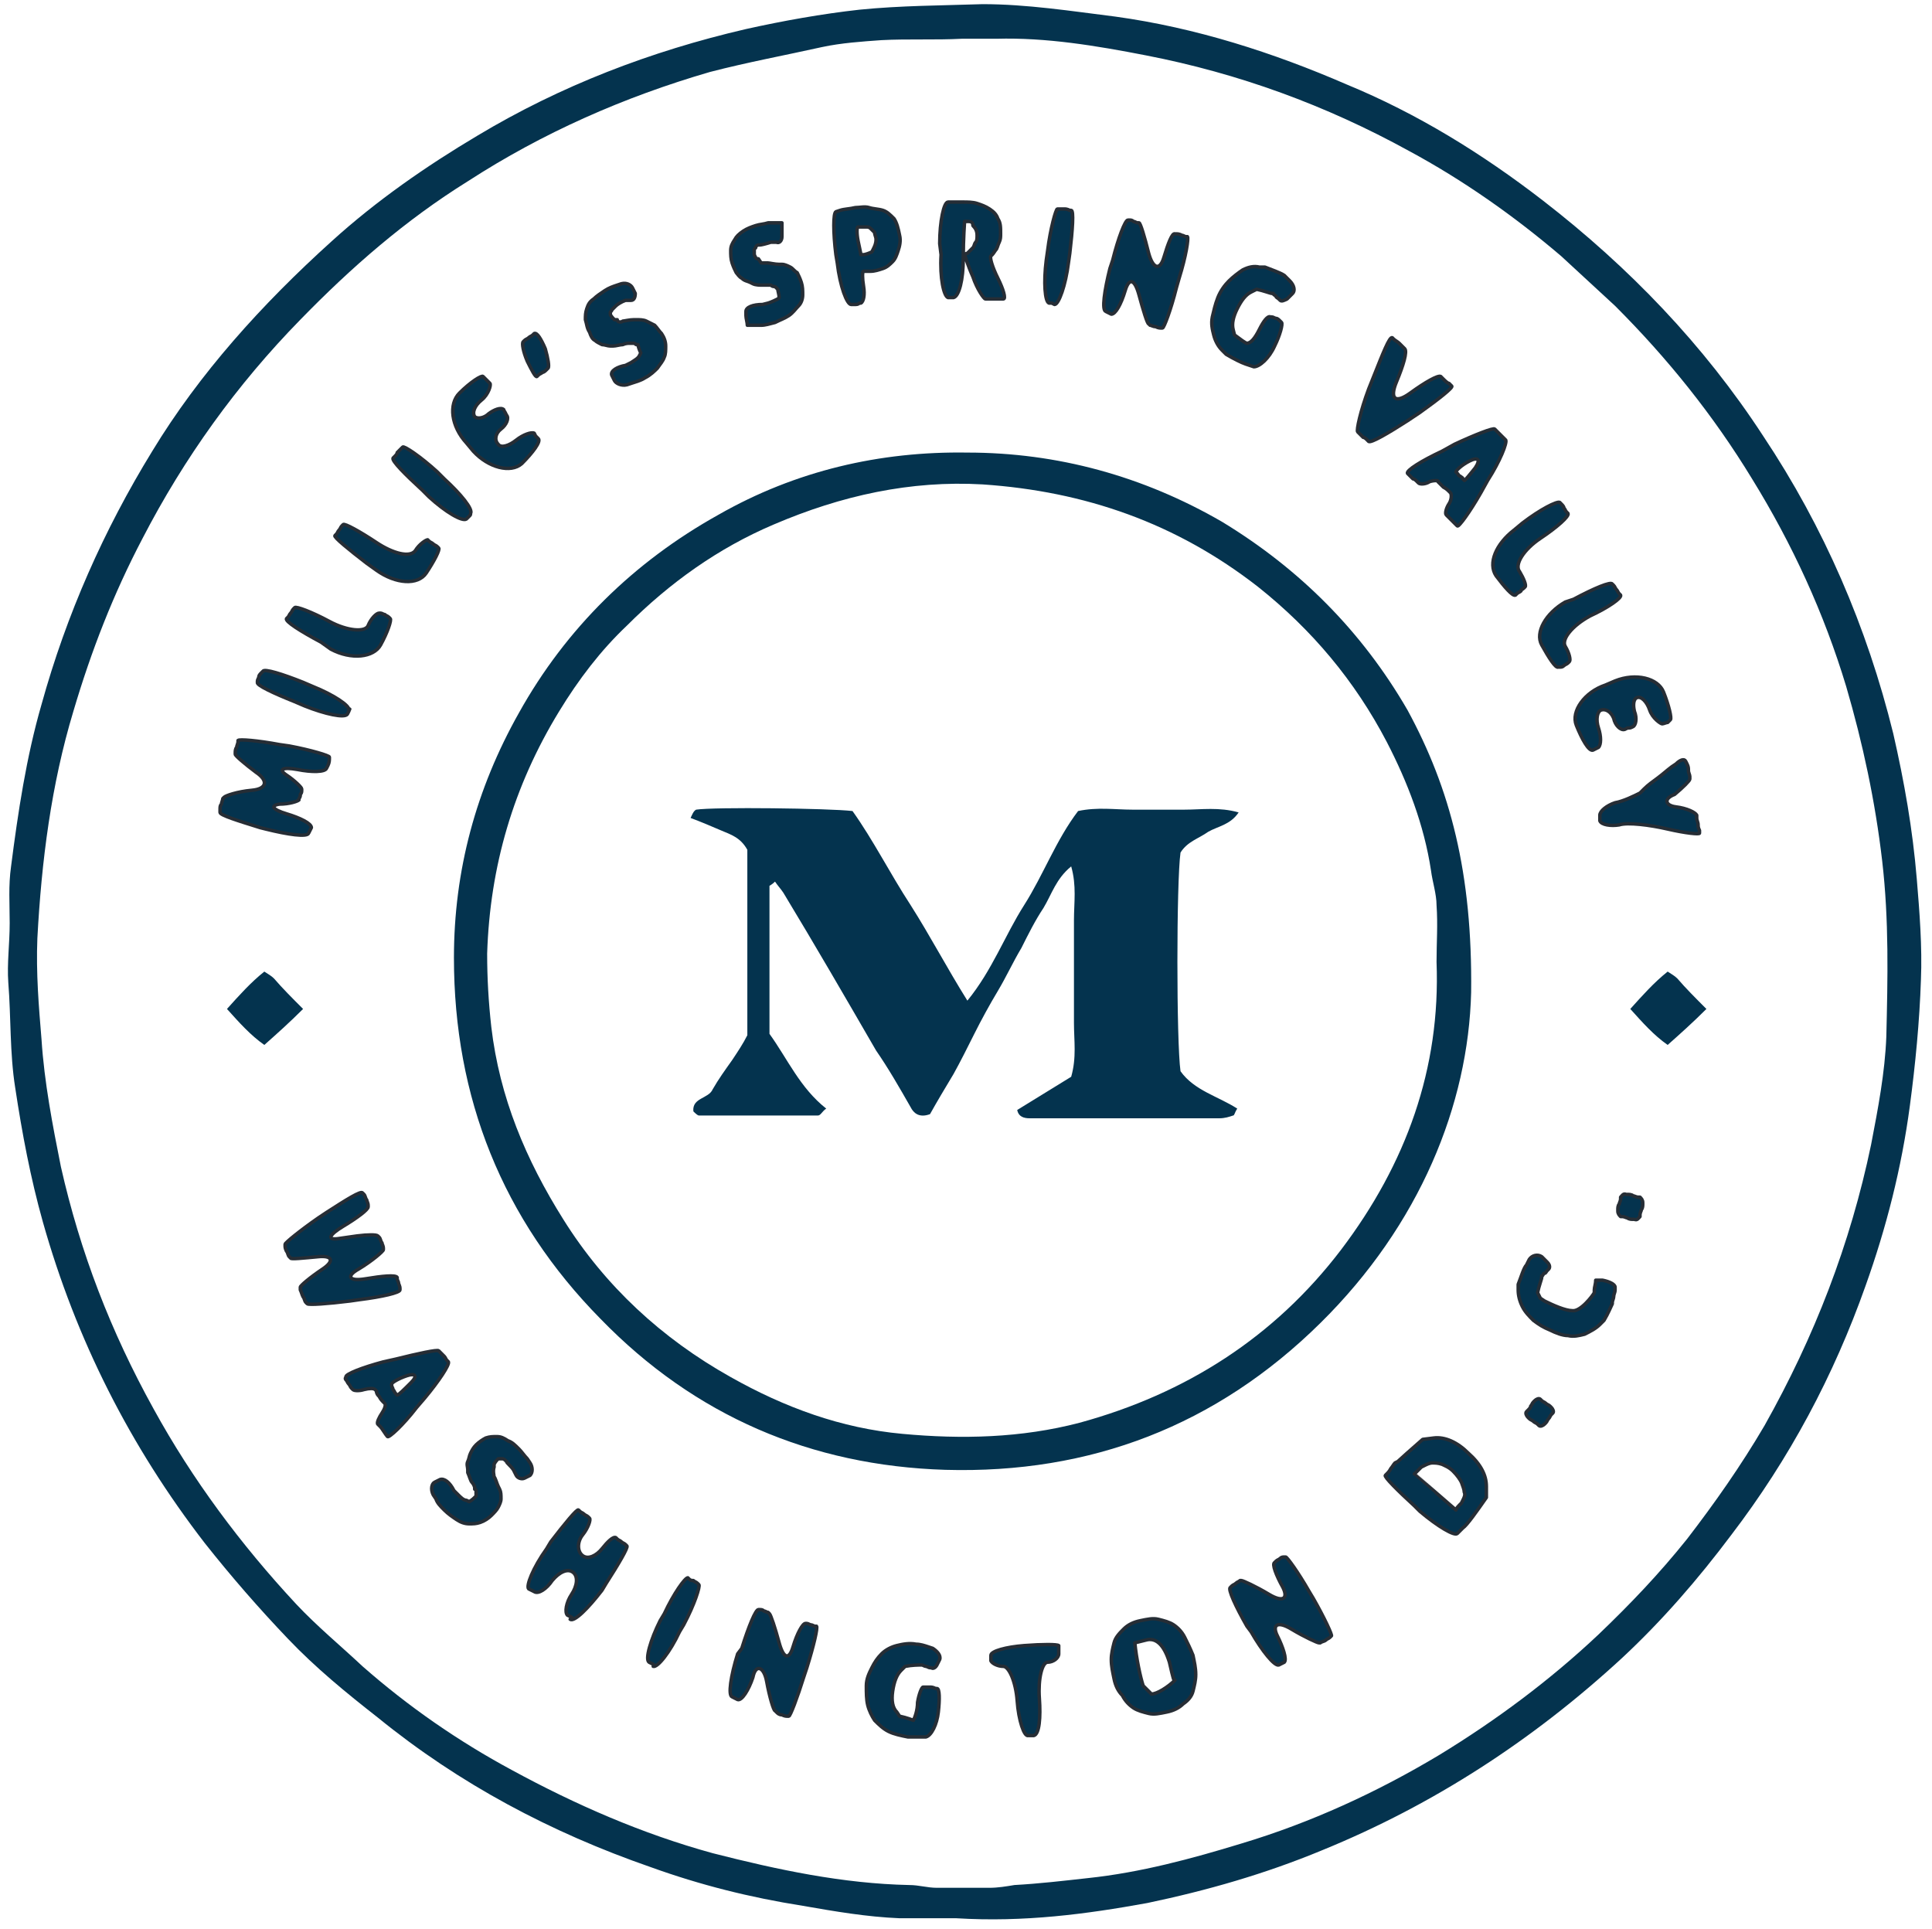 <svg xmlns="http://www.w3.org/2000/svg" xmlns:xlink="http://www.w3.org/1999/xlink" id="Layer_1" x="0px" y="0px" viewBox="0 0 139.6 139.4" style="enable-background:new 0 0 139.6 139.4;" xml:space="preserve"><style type="text/css">	.st0{fill-rule:evenodd;clip-rule:evenodd;fill:#04334E;}	.st1{fill:#04334E;}	.st2{fill:none;stroke:#262D35;stroke-width:0.25;stroke-linecap:round;stroke-linejoin:round;stroke-miterlimit:10;}</style><g>	<g id="XMLID_764_">		<path id="XMLID_794_" class="st0" d="M106.3,71.7c-0.2,8.1-3.7,16.8-10.9,23.9c-7.5,7.4-16.6,10.9-27.1,10.6   c-9.7-0.3-18.1-3.9-24.9-10.9c-7.1-7.2-10.6-16-10.6-26.1c0-6.3,1.6-12.2,4.7-17.7c3.4-6.1,8.3-10.9,14.4-14.3   c5.6-3.2,11.7-4.6,18-4.5c6.5,0,12.7,1.7,18.4,5c5.6,3.4,10.1,7.9,13.4,13.6C104.8,57,106.4,63.1,106.3,71.7z M103.8,69.5   c0-1.4,0.1-2.7,0-4.1c0-0.8-0.3-1.7-0.4-2.5c-0.5-3.3-1.7-6.4-3.2-9.3c-2.3-4.4-5.4-8.1-9.3-11.2c-5.9-4.6-12.5-6.9-19.9-7.4   c-5.2-0.3-10.2,0.8-15.1,2.9c-4,1.7-7.5,4.2-10.6,7.3c-1.9,1.8-3.5,3.9-4.9,6.2c-3.3,5.4-5,11.2-5.2,17.5c0,1.8,0.1,3.5,0.3,5.3   c0.6,5.1,2.5,9.6,5.2,13.9c3,4.8,7.1,8.6,12.1,11.4c3.9,2.2,8,3.7,12.4,4.1c4.3,0.4,8.6,0.3,12.8-0.8c7.7-2.1,14.1-6.2,18.9-12.5   C101.6,84.1,104.1,77.2,103.8,69.5z"></path>		<path id="XMLID_793_" class="st0" d="M54,74.8c0-4.8,0-9.2,0-13.4c-0.5-0.9-1.2-1.1-1.9-1.4c-0.7-0.3-1.4-0.6-2.2-0.9   c0.1-0.2,0.2-0.5,0.4-0.6c1.3-0.2,9.6-0.1,11.3,0.1c1.5,2.1,2.7,4.5,4.2,6.8c1.4,2.2,2.6,4.5,4.1,6.9c1.8-2.2,2.7-4.7,4.1-6.9   c1.4-2.2,2.3-4.7,3.9-6.8c1.4-0.3,2.7-0.1,3.9-0.1c1.3,0,2.5,0,3.8,0c1.2,0,2.5-0.2,3.9,0.2c-0.6,0.9-1.5,1-2.2,1.4   c-0.7,0.5-1.5,0.7-2,1.5c-0.3,2.1-0.3,13.7,0,15.8c1,1.4,2.7,1.8,4.1,2.7c-0.2,0.3-0.2,0.5-0.3,0.5c-0.3,0.1-0.6,0.2-1,0.2   c-4.6,0-9.1,0-13.7,0c-0.4,0-0.8-0.1-0.9-0.6c1.3-0.8,2.6-1.6,3.9-2.4c0.4-1.4,0.2-2.6,0.2-3.9c0-1.3,0-2.5,0-3.8   c0-1.2,0-2.4,0-3.6c0-1.3,0.2-2.5-0.2-3.9c-1.1,0.9-1.4,2-2,3c-0.6,0.9-1.1,1.9-1.6,2.9c-0.6,1-1.1,2.1-1.7,3.1   c-0.6,1-1.2,2.1-1.7,3.1c-0.5,1-1,2-1.5,2.9c-0.6,1-1.2,2-1.7,2.9c-0.8,0.3-1.2-0.1-1.4-0.5c-0.8-1.4-1.6-2.8-2.5-4.1   c-2.2-3.8-4.4-7.6-6.7-11.4c-0.2-0.3-0.4-0.5-0.6-0.8c-0.2,0.2-0.4,0.3-0.4,0.3c0,3.6,0,7.1,0,10.7c1.3,1.8,2.2,3.9,4.1,5.4   c-0.3,0.2-0.4,0.5-0.6,0.5c-2.9,0-5.8,0-8.6,0c-0.1,0-0.3-0.2-0.4-0.3c-0.1-1,1.1-0.9,1.4-1.6c0.4-0.7,0.9-1.4,1.4-2.1   C53.3,76,53.7,75.4,54,74.8z"></path>		<path id="XMLID_765_" class="st0" d="M69.1,138.6c-1.1,0-2.6,0-4.1,0c-2.4-0.1-4.7-0.5-7-0.9c-3.8-0.6-7.4-1.5-11-2.8   c-7.2-2.5-13.8-6-19.7-10.8c-2.3-1.8-4.5-3.6-6.5-5.7c-2.1-2.2-4.1-4.5-6-6.9c-5.4-7-9.3-14.7-11.7-23.2c-0.9-3.2-1.5-6.4-2-9.7   c-0.4-2.5-0.3-5.1-0.5-7.6c-0.1-1.4,0.1-2.8,0.1-4.3c0-1.4-0.1-2.7,0.1-4.1c0.5-3.9,1.1-7.9,2.2-11.7c1.8-6.5,4.5-12.6,8-18.3   C14.4,27,18.9,22,24,17.4c3.2-2.9,6.8-5.4,10.5-7.6C40.5,6.2,47,3.7,53.9,2.1c2.7-0.6,5.5-1.1,8.2-1.4c3-0.3,5.9-0.3,8.9-0.4   c3.2,0,6.4,0.5,9.6,0.9C86.4,2,92,3.8,97.3,6.1c5.1,2.1,9.8,5,14.2,8.4c6.2,4.8,11.6,10.4,15.9,17c4.4,6.6,7.5,13.8,9.4,21.5   c0.8,3.5,1.4,6.9,1.7,10.5c0.2,2.4,0.4,4.9,0.3,7.3c-0.1,3-0.4,6.1-0.8,9.1c-0.6,4.5-1.7,8.8-3.2,13c-2.3,6.5-5.5,12.5-9.7,18   c-2.4,3.2-5,6.2-7.9,8.9c-6.4,5.9-13.6,10.6-21.7,13.9c-4.1,1.7-8.3,2.9-12.6,3.8C78.5,138.3,74,138.9,69.1,138.6z M69.5,2.8   C69.5,2.8,69.5,2.8,69.5,2.8c-1.9,0.1-3.9,0-5.8,0.1c-1.4,0.1-2.9,0.2-4.3,0.5C56.7,4,54,4.5,51.3,5.2C45.1,7,39.2,9.6,33.8,13.1   c-4.5,2.8-8.4,6.2-12.1,10c-4.6,4.7-8.4,10-11.4,15.8c-2.1,4-3.7,8.1-5,12.5C3.7,56.7,3,62.2,2.7,67.8c-0.1,2.5,0.1,4.9,0.3,7.3   c0.2,3.1,0.8,6.2,1.4,9.2c1.4,6.2,3.6,11.9,6.7,17.5c2.8,5.1,6.3,9.8,10.3,14.1c1.5,1.6,3.2,3,4.8,4.5c3.3,2.9,6.9,5.4,10.8,7.5   c4.6,2.5,9.4,4.6,14.5,6c4.7,1.2,9.4,2.2,14.2,2.3c0.7,0,1.3,0.2,2,0.2c1.3,0,2.5,0,3.8,0c0.6,0,1.2-0.1,1.8-0.2   c1.8-0.1,3.5-0.3,5.3-0.5c3.8-0.4,7.5-1.4,11.1-2.5c5-1.5,9.8-3.7,14.3-6.4c4.1-2.5,8-5.4,11.5-8.7c2.3-2.2,4.4-4.4,6.4-6.9   c2-2.6,3.9-5.3,5.6-8.2c3.6-6.4,6.2-13.1,7.7-20.3c0.5-2.6,1-5.2,1.1-7.8c0.1-4.2,0.2-8.4-0.3-12.7c-0.5-4.3-1.4-8.5-2.6-12.6   c-1.6-5.3-3.9-10.3-6.8-15c-2.8-4.6-6.1-8.7-9.9-12.5c-1.3-1.2-2.6-2.4-3.9-3.6c-3.4-2.9-7.1-5.5-11-7.6c-6-3.3-12.3-5.6-19-6.9   c-3.6-0.7-7.2-1.3-10.8-1.2C71.1,2.8,70.3,2.8,69.5,2.8z"></path>	</g>	<path id="XMLID_752_" class="st0" d="M21.9,72.9c-1,1-1.9,1.8-2.8,2.6c-1-0.7-1.8-1.6-2.7-2.6c0.9-1,1.7-1.9,2.7-2.7  c0.3,0.2,0.5,0.3,0.7,0.5C20.4,71.4,21.1,72.1,21.9,72.9z"></path>	<path id="XMLID_751_" class="st0" d="M123.3,72.9c-1,1-1.9,1.8-2.8,2.6c-1-0.7-1.8-1.6-2.7-2.6c0.9-1,1.7-1.9,2.7-2.7  c0.3,0.2,0.5,0.3,0.7,0.5C121.8,71.4,122.5,72.1,123.3,72.9z"></path>	<g>		<g>			<g>				<path class="st1" d="M18.8,59.8c-1.6-0.5-2.9-0.9-2.9-1.1c0,0,0,0,0-0.2c0-0.2,0-0.3,0.1-0.4c0-0.1,0.1-0.3,0.1-0.4     c0.1-0.1,0.1-0.1,0.1-0.1c0.1-0.1,0.9-0.4,2-0.5s1.2-0.7,0.3-1.3c-0.8-0.6-1.5-1.2-1.5-1.3c0,0,0,0,0-0.1c0-0.1,0-0.3,0.1-0.4     c0-0.1,0.1-0.3,0.1-0.4c0-0.1,0-0.1,0-0.1c0.1-0.1,1.4,0,3,0.3l0.7,0.1c1.6,0.3,2.9,0.7,2.9,0.8c0,0,0,0,0,0.1     c0,0.1,0,0.3-0.1,0.5c-0.1,0.2-0.1,0.2-0.1,0.2c-0.1,0.3-1.1,0.3-2.1,0.1c-1.1-0.2-1.4,0-0.8,0.4s1.1,0.9,1.1,1c0,0,0,0,0,0.1     s0,0.2-0.1,0.3c0,0.1,0,0.2-0.1,0.3c0,0.1,0,0.1,0,0.1c-0.1,0.1-0.7,0.3-1.4,0.3c-0.7,0.1-0.5,0.4,0.5,0.7c1,0.3,1.8,0.7,1.8,1     c0,0,0,0-0.1,0.2c-0.1,0.2-0.1,0.2-0.1,0.2c-0.1,0.3-1.5,0.1-3.1-0.3L18.8,59.8z"></path>				<path class="st2" d="M18.8,59.8c-1.6-0.5-2.9-0.9-2.9-1.1c0,0,0,0,0-0.2c0-0.2,0-0.3,0.1-0.4c0-0.1,0.1-0.3,0.1-0.4     c0.1-0.1,0.1-0.1,0.1-0.1c0.1-0.1,0.9-0.4,2-0.5s1.2-0.7,0.3-1.3c-0.8-0.6-1.5-1.2-1.5-1.3c0,0,0,0,0-0.1c0-0.1,0-0.3,0.1-0.4     c0-0.1,0.1-0.3,0.1-0.4c0-0.1,0-0.1,0-0.1c0.1-0.1,1.4,0,3,0.3l0.7,0.1c1.6,0.3,2.9,0.7,2.9,0.8c0,0,0,0,0,0.1     c0,0.1,0,0.3-0.1,0.5c-0.1,0.2-0.1,0.2-0.1,0.2c-0.1,0.3-1.1,0.3-2.1,0.1c-1.1-0.2-1.4,0-0.8,0.4s1.1,0.9,1.1,1c0,0,0,0,0,0.1     s0,0.2-0.1,0.3c0,0.1,0,0.2-0.1,0.3c0,0.1,0,0.1,0,0.1c-0.1,0.1-0.7,0.3-1.4,0.3c-0.7,0.1-0.5,0.4,0.5,0.7c1,0.3,1.8,0.7,1.8,1     c0,0,0,0-0.1,0.2c-0.1,0.2-0.1,0.2-0.1,0.2c-0.1,0.3-1.5,0.1-3.1-0.3L18.8,59.8z"></path>			</g>			<g>				<path class="st1" d="M25.2,51.4c-0.1,0.2-0.1,0.2-0.1,0.2c-0.2,0.3-1.6,0-3.1-0.6l-0.7-0.3c-1.5-0.6-2.8-1.2-2.7-1.4     c0,0,0,0,0-0.1c0-0.1,0.1-0.2,0.1-0.3c0-0.1,0.1-0.2,0.2-0.3c0.1-0.1,0.1-0.1,0.1-0.1c0.1-0.2,1.4,0.2,2.9,0.8l0.7,0.3     c1.5,0.6,2.7,1.4,2.6,1.7C25.3,51.2,25.3,51.2,25.2,51.4z"></path>				<path class="st2" d="M25.2,51.4c-0.1,0.2-0.1,0.2-0.1,0.2c-0.2,0.3-1.6,0-3.1-0.6l-0.7-0.3c-1.5-0.6-2.8-1.2-2.7-1.4     c0,0,0,0,0-0.1c0-0.1,0.1-0.2,0.1-0.3c0-0.1,0.1-0.2,0.2-0.3c0.1-0.1,0.1-0.1,0.1-0.1c0.1-0.2,1.4,0.2,2.9,0.8l0.7,0.3     c1.5,0.6,2.7,1.4,2.6,1.7C25.3,51.2,25.3,51.2,25.2,51.4z"></path>			</g>			<g>				<path class="st1" d="M23.2,46.4c-1.5-0.8-2.6-1.5-2.5-1.7c0,0,0,0,0.1-0.1c0.1-0.1,0.1-0.2,0.2-0.3c0.1-0.1,0.1-0.2,0.2-0.3     c0.1-0.1,0.1-0.1,0.1-0.1c0.1-0.1,1.2,0.3,2.5,1c1.3,0.7,2.6,0.8,2.8,0.3s0.6-0.9,0.8-0.9c0,0,0,0,0.1,0c0.1,0,0.2,0.1,0.3,0.1     c0.1,0.1,0.2,0.1,0.3,0.2c0.1,0.1,0.1,0.1,0.1,0.1c0.1,0.1-0.2,1-0.7,1.9c-0.5,0.9-2.1,1.1-3.6,0.3L23.2,46.4z"></path>				<path class="st2" d="M23.2,46.4c-1.5-0.8-2.6-1.5-2.5-1.7c0,0,0,0,0.1-0.1c0.1-0.1,0.1-0.2,0.2-0.3c0.1-0.1,0.1-0.2,0.2-0.3     c0.1-0.1,0.1-0.1,0.1-0.1c0.1-0.1,1.2,0.3,2.5,1c1.3,0.7,2.6,0.8,2.8,0.3s0.6-0.9,0.8-0.9c0,0,0,0,0.1,0c0.1,0,0.2,0.1,0.3,0.1     c0.1,0.1,0.2,0.1,0.3,0.2c0.1,0.1,0.1,0.1,0.1,0.1c0.1,0.1-0.2,1-0.7,1.9c-0.5,0.9-2.1,1.1-3.6,0.3L23.2,46.4z"></path>			</g>			<g>				<path class="st1" d="M26.5,40.7c-1.3-1-2.4-1.9-2.3-2c0,0,0,0,0.1-0.1c0.1-0.1,0.1-0.2,0.2-0.3c0.1-0.1,0.1-0.2,0.2-0.3     c0.1-0.1,0.1-0.1,0.1-0.1c0.1-0.1,1.2,0.5,2.4,1.3c1.2,0.8,2.4,1.1,2.8,0.6c0.3-0.5,0.8-0.8,0.9-0.8c0,0,0,0,0.1,0.1     c0.1,0.1,0.2,0.1,0.3,0.2c0.1,0.1,0.2,0.1,0.3,0.2c0.1,0.1,0.1,0.1,0.1,0.1c0.1,0.1-0.3,0.9-0.9,1.8s-2.2,0.8-3.6-0.2L26.5,40.7     z"></path>				<path class="st2" d="M26.5,40.7c-1.3-1-2.4-1.9-2.3-2c0,0,0,0,0.1-0.1c0.1-0.1,0.1-0.2,0.2-0.3c0.1-0.1,0.1-0.2,0.2-0.3     c0.1-0.1,0.1-0.1,0.1-0.1c0.1-0.1,1.2,0.5,2.4,1.3c1.2,0.8,2.4,1.1,2.8,0.6c0.3-0.5,0.8-0.8,0.9-0.8c0,0,0,0,0.1,0.1     c0.1,0.1,0.2,0.1,0.3,0.2c0.1,0.1,0.2,0.1,0.3,0.2c0.1,0.1,0.1,0.1,0.1,0.1c0.1,0.1-0.3,0.9-0.9,1.8s-2.2,0.8-3.6-0.2L26.5,40.7     z"></path>			</g>			<g>				<path class="st1" d="M33.9,37.3c-0.2,0.2-0.2,0.2-0.2,0.2c-0.3,0.2-1.5-0.5-2.7-1.6l-0.5-0.5c-1.2-1.1-2.2-2.1-2.1-2.3     c0,0,0,0,0.1-0.1c0.1-0.1,0.2-0.2,0.2-0.3c0.1-0.1,0.2-0.2,0.3-0.3c0.1-0.1,0.1-0.1,0.1-0.1c0.1-0.1,1.3,0.7,2.5,1.8l0.5,0.5     c1.2,1.1,2.1,2.2,1.9,2.5C34,37.2,34,37.2,33.9,37.3z"></path>				<path class="st2" d="M33.9,37.3c-0.2,0.2-0.2,0.2-0.2,0.2c-0.3,0.2-1.5-0.5-2.7-1.6l-0.5-0.5c-1.2-1.1-2.2-2.1-2.1-2.3     c0,0,0,0,0.1-0.1c0.1-0.1,0.2-0.2,0.2-0.3c0.1-0.1,0.2-0.2,0.3-0.3c0.1-0.1,0.1-0.1,0.1-0.1c0.1-0.1,1.3,0.7,2.5,1.8l0.5,0.5     c1.2,1.1,2.1,2.2,1.9,2.5C34,37.2,34,37.2,33.9,37.3z"></path>			</g>			<g>				<path class="st1" d="M36.5,29.8c0.1,0.2,0.1,0.2,0.1,0.2c0.2,0.2,0,0.7-0.4,1c-0.4,0.3-0.5,0.8-0.2,1.1c0.2,0.3,0.8,0.1,1.3-0.3     c0.5-0.4,1.1-0.6,1.3-0.5c0,0,0,0,0.1,0.2c0.2,0.2,0.2,0.2,0.2,0.2c0.2,0.2-0.4,1-1.2,1.8c-0.8,0.7-2.4,0.3-3.5-0.9L33.7,32     c-1.1-1.2-1.3-2.8-0.5-3.6s1.6-1.3,1.7-1.2c0,0,0,0,0.1,0.1c0.1,0.1,0.1,0.1,0.1,0.1c0.1,0.1,0.2,0.2,0.3,0.3     c0.1,0.1-0.1,0.8-0.6,1.2c-0.5,0.4-0.7,0.9-0.5,1.2c0.2,0.2,0.7,0.1,1-0.2c0.4-0.3,0.9-0.5,1.1-0.3     C36.4,29.6,36.4,29.6,36.5,29.8z"></path>				<path class="st2" d="M36.5,29.8c0.1,0.2,0.1,0.2,0.1,0.2c0.2,0.2,0,0.7-0.4,1c-0.4,0.3-0.5,0.8-0.2,1.1c0.2,0.3,0.8,0.1,1.3-0.3     c0.5-0.4,1.1-0.6,1.3-0.5c0,0,0,0,0.1,0.2c0.2,0.2,0.2,0.2,0.2,0.2c0.2,0.2-0.4,1-1.2,1.8c-0.8,0.7-2.4,0.3-3.5-0.9L33.7,32     c-1.1-1.2-1.3-2.8-0.5-3.6s1.6-1.3,1.7-1.2c0,0,0,0,0.1,0.1c0.1,0.1,0.1,0.1,0.1,0.1c0.1,0.1,0.2,0.2,0.3,0.3     c0.1,0.1-0.1,0.8-0.6,1.2c-0.5,0.4-0.7,0.9-0.5,1.2c0.2,0.2,0.7,0.1,1-0.2c0.4-0.3,0.9-0.5,1.1-0.3     C36.4,29.6,36.4,29.6,36.5,29.8z"></path>			</g>			<g>				<path class="st1" d="M39.4,25.2c0.2,0.7,0.3,1.3,0.2,1.4c0,0,0,0-0.1,0.1c-0.1,0.1-0.2,0.2-0.3,0.2C39.1,27,39,27,38.9,27.1     c-0.1,0.1-0.1,0.1-0.1,0.1c-0.1,0.1-0.4-0.5-0.7-1.1c-0.3-0.7-0.4-1.3-0.3-1.4c0,0,0,0,0.1-0.1c0.1-0.1,0.2-0.1,0.3-0.2     c0.1-0.1,0.2-0.1,0.3-0.2c0.1-0.1,0.1-0.1,0.1-0.1C38.8,24,39.1,24.5,39.4,25.2z"></path>				<path class="st2" d="M39.4,25.2c0.2,0.7,0.3,1.3,0.2,1.4c0,0,0,0-0.1,0.1c-0.1,0.1-0.2,0.2-0.3,0.2C39.1,27,39,27,38.9,27.1     c-0.1,0.1-0.1,0.1-0.1,0.1c-0.1,0.1-0.4-0.5-0.7-1.1c-0.3-0.7-0.4-1.3-0.3-1.4c0,0,0,0,0.1-0.1c0.1-0.1,0.2-0.1,0.3-0.2     c0.1-0.1,0.2-0.1,0.3-0.2c0.1-0.1,0.1-0.1,0.1-0.1C38.8,24,39.1,24.5,39.4,25.2z"></path>			</g>			<g>				<path class="st1" d="M45,23.2c0.1,0,0.5-0.1,0.8-0.1c0,0,0,0,0.2,0c0.2,0,0.5,0,0.7,0.1c0.2,0.1,0.4,0.2,0.6,0.3     c0.2,0.2,0.3,0.4,0.5,0.6c0.2,0.3,0.3,0.6,0.3,0.9c0,0.3,0,0.6-0.1,0.8c-0.1,0.3-0.3,0.5-0.5,0.8c-0.2,0.2-0.5,0.5-0.9,0.7     c-0.3,0.2-0.7,0.3-1,0.4c-0.3,0.1-0.3,0.1-0.3,0.1c-0.4,0.1-0.8-0.1-0.9-0.3c0,0,0,0-0.1-0.2c-0.1-0.2-0.1-0.2-0.1-0.2     c-0.1-0.3,0.4-0.6,1-0.7c0,0,0,0,0.4-0.2c0.3-0.2,0.5-0.3,0.6-0.5c0.1-0.2,0.1-0.2,0.1-0.2c-0.1-0.2-0.2-0.5-0.2-0.6     c0,0,0,0-0.1,0s-0.1-0.1-0.2-0.1c-0.1,0-0.2,0-0.2,0c-0.1,0-0.1,0-0.1,0c-0.1,0-0.3,0-0.5,0.1c-0.2,0-0.5,0.1-0.7,0.1     c0,0,0,0-0.2,0c-0.2,0-0.4-0.1-0.6-0.1c-0.2-0.1-0.4-0.2-0.5-0.3c-0.2-0.1-0.3-0.3-0.4-0.6c-0.2-0.3-0.2-0.6-0.3-0.9     c0-0.3,0-0.5,0.1-0.8c0.1-0.3,0.2-0.5,0.5-0.7c0.2-0.2,0.5-0.4,0.8-0.6c0.3-0.2,0.6-0.3,0.9-0.4c0.3-0.1,0.3-0.1,0.3-0.1     c0.4-0.1,0.7,0.1,0.8,0.3c0,0,0,0,0.1,0.2c0.1,0.2,0.1,0.2,0.1,0.2c0,0.3-0.1,0.5-0.3,0.5c0,0,0,0-0.2,0c-0.2,0-0.2,0-0.2,0     c-0.3,0.1-0.6,0.3-0.7,0.4c0,0,0,0-0.1,0.1c-0.1,0.1-0.1,0.1-0.2,0.2c0,0.1-0.1,0.1-0.1,0.2c0,0.1,0,0.1,0,0.1     c0,0.1,0.2,0.3,0.3,0.4c0,0,0,0,0.1,0c0.1,0,0.1,0,0.1,0C44.6,23.3,44.9,23.3,45,23.2z"></path>				<path class="st2" d="M45,23.2c0.1,0,0.5-0.1,0.8-0.1c0,0,0,0,0.2,0c0.2,0,0.5,0,0.7,0.1c0.2,0.1,0.4,0.2,0.6,0.3     c0.2,0.2,0.3,0.4,0.5,0.6c0.2,0.3,0.3,0.6,0.3,0.9c0,0.3,0,0.6-0.1,0.8c-0.1,0.3-0.3,0.5-0.5,0.8c-0.2,0.2-0.5,0.5-0.9,0.7     c-0.3,0.2-0.7,0.3-1,0.4c-0.3,0.1-0.3,0.1-0.3,0.1c-0.4,0.1-0.8-0.1-0.9-0.3c0,0,0,0-0.1-0.2c-0.1-0.2-0.1-0.2-0.1-0.2     c-0.1-0.3,0.4-0.6,1-0.7c0,0,0,0,0.4-0.2c0.3-0.2,0.5-0.3,0.6-0.5c0.1-0.2,0.1-0.2,0.1-0.2c-0.1-0.2-0.2-0.5-0.2-0.6     c0,0,0,0-0.1,0s-0.1-0.1-0.2-0.1c-0.1,0-0.2,0-0.2,0c-0.1,0-0.1,0-0.1,0c-0.1,0-0.3,0-0.5,0.1c-0.2,0-0.5,0.1-0.7,0.1     c0,0,0,0-0.2,0c-0.2,0-0.4-0.1-0.6-0.1c-0.2-0.1-0.4-0.2-0.5-0.3c-0.2-0.1-0.3-0.3-0.4-0.6c-0.2-0.3-0.2-0.6-0.3-0.9     c0-0.3,0-0.5,0.1-0.8c0.1-0.3,0.2-0.5,0.5-0.7c0.2-0.2,0.5-0.4,0.8-0.6c0.3-0.2,0.6-0.3,0.9-0.4c0.3-0.1,0.3-0.1,0.3-0.1     c0.4-0.1,0.7,0.1,0.8,0.3c0,0,0,0,0.1,0.2c0.1,0.2,0.1,0.2,0.1,0.2c0,0.3-0.1,0.5-0.3,0.5c0,0,0,0-0.2,0c-0.2,0-0.2,0-0.2,0     c-0.3,0.1-0.6,0.3-0.7,0.4c0,0,0,0-0.1,0.1c-0.1,0.1-0.1,0.1-0.2,0.2c0,0.1-0.1,0.1-0.1,0.2c0,0.1,0,0.1,0,0.1     c0,0.1,0.2,0.3,0.3,0.4c0,0,0,0,0.1,0c0.1,0,0.1,0,0.1,0C44.6,23.3,44.9,23.3,45,23.2z"></path>			</g>			<g>				<path class="st1" d="M55.5,19c0.1,0,0.5,0.1,0.8,0.1c0,0,0,0,0.2,0c0.2,0,0.4,0.1,0.6,0.2c0.2,0.1,0.3,0.3,0.5,0.4     c0.1,0.2,0.2,0.4,0.3,0.7c0.1,0.3,0.1,0.6,0.1,0.9c0,0.3-0.1,0.6-0.3,0.8c-0.2,0.2-0.4,0.5-0.7,0.7c-0.3,0.2-0.6,0.3-1,0.5     c-0.4,0.1-0.7,0.2-1,0.2c-0.3,0-0.6,0-1,0c0-0.2-0.1-0.5-0.1-0.7c0-0.3,0-0.3,0-0.3c0-0.3,0.5-0.5,1.2-0.5c0,0,0,0,0.4-0.1     c0.3-0.1,0.5-0.2,0.7-0.3c0.1-0.1,0.1-0.1,0.1-0.1c0-0.2-0.1-0.5-0.1-0.6c0,0,0,0-0.1-0.1c-0.1-0.1-0.1-0.1-0.2-0.1     c-0.1,0-0.2-0.1-0.2-0.1c-0.1,0-0.1,0-0.1,0c-0.1,0-0.3,0-0.5,0c-0.2,0-0.5,0-0.7-0.1c0,0,0,0-0.2-0.1c-0.2-0.1-0.4-0.1-0.6-0.3     c-0.2-0.1-0.3-0.3-0.4-0.4c-0.1-0.2-0.2-0.4-0.3-0.7c-0.1-0.3-0.1-0.6-0.1-0.9c0-0.3,0.1-0.5,0.3-0.8c0.1-0.2,0.3-0.4,0.6-0.6     s0.6-0.3,0.9-0.4c0.3-0.1,0.6-0.1,0.9-0.2c0.3,0,0.6,0,1,0c0,0.2,0,0.4,0,0.7s0,0.3,0,0.3c0,0.3-0.2,0.5-0.4,0.4c0,0,0,0-0.2,0     s-0.2,0-0.2,0c-0.3,0.1-0.7,0.2-0.8,0.2c0,0,0,0-0.1,0s-0.2,0.1-0.2,0.2c-0.1,0.1-0.1,0.1-0.1,0.2c0,0.1,0,0.2,0,0.3     c0.1,0.2,0.1,0.3,0.3,0.3C55,19,55,19,55,19C55.1,19,55.4,19,55.5,19z"></path>				<path class="st2" d="M55.5,19c0.1,0,0.5,0.1,0.8,0.1c0,0,0,0,0.2,0c0.2,0,0.4,0.1,0.6,0.2c0.2,0.1,0.3,0.3,0.5,0.4     c0.1,0.2,0.2,0.4,0.3,0.7c0.1,0.3,0.1,0.6,0.1,0.9c0,0.3-0.1,0.6-0.3,0.8c-0.2,0.2-0.4,0.5-0.7,0.7c-0.3,0.2-0.6,0.3-1,0.5     c-0.4,0.1-0.7,0.2-1,0.2c-0.3,0-0.6,0-1,0c0-0.2-0.1-0.5-0.1-0.7c0-0.3,0-0.3,0-0.3c0-0.3,0.5-0.5,1.2-0.5c0,0,0,0,0.4-0.1     c0.3-0.1,0.5-0.2,0.7-0.3c0.1-0.1,0.1-0.1,0.1-0.1c0-0.2-0.1-0.5-0.1-0.6c0,0,0,0-0.1-0.1c-0.1-0.1-0.1-0.1-0.2-0.1     c-0.1,0-0.2-0.1-0.2-0.1c-0.1,0-0.1,0-0.1,0c-0.1,0-0.3,0-0.5,0c-0.2,0-0.5,0-0.7-0.1c0,0,0,0-0.2-0.1c-0.2-0.1-0.4-0.1-0.6-0.3     c-0.2-0.1-0.3-0.3-0.4-0.4c-0.1-0.2-0.2-0.4-0.3-0.7c-0.1-0.3-0.1-0.6-0.1-0.9c0-0.3,0.1-0.5,0.3-0.8c0.1-0.2,0.3-0.4,0.6-0.6     s0.6-0.3,0.9-0.4c0.3-0.1,0.6-0.1,0.9-0.2c0.3,0,0.6,0,1,0c0,0.2,0,0.4,0,0.7s0,0.3,0,0.3c0,0.3-0.2,0.5-0.4,0.4c0,0,0,0-0.2,0     s-0.2,0-0.2,0c-0.3,0.1-0.7,0.2-0.8,0.2c0,0,0,0-0.1,0s-0.2,0.1-0.2,0.2c-0.1,0.1-0.1,0.1-0.1,0.2c0,0.1,0,0.2,0,0.3     c0.1,0.2,0.1,0.3,0.3,0.3C55,19,55,19,55,19C55.1,19,55.4,19,55.5,19z"></path>			</g>			<g>				<path class="st1" d="M60.4,18.4c-0.2-1.6-0.2-3,0-3.1c0,0,0,0,0.3-0.1c0.3-0.1,0.7-0.1,1.1-0.2c0.3,0,0.7-0.1,1,0s0.7,0.1,1,0.2     c0.3,0.1,0.5,0.3,0.8,0.6c0.2,0.3,0.3,0.7,0.4,1.2c0.1,0.4,0,0.8-0.1,1.1c-0.1,0.3-0.2,0.6-0.4,0.8c-0.2,0.2-0.4,0.4-0.7,0.5     c-0.3,0.1-0.6,0.2-0.9,0.2c-0.1,0-0.2,0-0.4,0c-0.1,0-0.1,0-0.1,0c-0.1,0-0.1,0.5,0,1.1s0,1.1-0.2,1.2c0,0,0,0-0.1,0     C62,22,61.9,22,61.7,22c-0.2,0-0.2,0-0.2,0c-0.3,0-0.8-1.3-1-3L60.4,18.4z M62,17.4c0.1,0.5,0.2,0.9,0.2,1c0,0,0,0,0.1,0     c0.1,0,0.1,0,0.1,0c0.1,0,0.4-0.1,0.6-0.2c0,0,0,0,0.1-0.2c0.1-0.2,0.2-0.4,0.2-0.7c0-0.2-0.1-0.3-0.1-0.5     c-0.1-0.1-0.2-0.2-0.3-0.3c-0.1-0.1-0.2-0.1-0.3-0.1c-0.1,0-0.1,0-0.1,0c-0.1,0-0.3,0-0.4,0c0,0,0,0-0.1,0c0,0,0,0,0,0     C61.9,16.4,61.9,16.9,62,17.4z"></path>				<path class="st2" d="M60.4,18.4c-0.2-1.6-0.2-3,0-3.1c0,0,0,0,0.3-0.1c0.3-0.1,0.7-0.1,1.1-0.2c0.3,0,0.7-0.1,1,0s0.7,0.1,1,0.2     c0.3,0.1,0.5,0.3,0.8,0.6c0.2,0.3,0.3,0.7,0.4,1.2c0.1,0.4,0,0.8-0.1,1.1c-0.1,0.3-0.2,0.6-0.4,0.8c-0.2,0.2-0.4,0.4-0.7,0.5     c-0.3,0.1-0.6,0.2-0.9,0.2c-0.1,0-0.2,0-0.4,0c-0.1,0-0.1,0-0.1,0c-0.1,0-0.1,0.5,0,1.1s0,1.1-0.2,1.2c0,0,0,0-0.1,0     C62,22,61.9,22,61.7,22c-0.2,0-0.2,0-0.2,0c-0.3,0-0.8-1.3-1-3L60.4,18.4z M62,17.4c0.1,0.5,0.2,0.9,0.2,1c0,0,0,0,0.1,0     c0.1,0,0.1,0,0.1,0c0.1,0,0.4-0.1,0.6-0.2c0,0,0,0,0.1-0.2c0.1-0.2,0.2-0.4,0.2-0.7c0-0.2-0.1-0.3-0.1-0.5     c-0.1-0.1-0.2-0.2-0.3-0.3c-0.1-0.1-0.2-0.1-0.3-0.1c-0.1,0-0.1,0-0.1,0c-0.1,0-0.3,0-0.4,0c0,0,0,0-0.1,0c0,0,0,0,0,0     C61.9,16.4,61.9,16.9,62,17.4z"></path>			</g>			<g>				<path class="st1" d="M67.9,17.6c0-1.6,0.3-3,0.6-3c0,0,0,0,0.3,0c0.3,0,0.5,0,0.8,0c0.3,0,0.7,0,1,0.1c0.3,0.1,0.6,0.2,0.9,0.4     c0.3,0.2,0.5,0.4,0.6,0.7c0.2,0.3,0.2,0.6,0.2,1.1c0,0.2,0,0.4-0.1,0.6c-0.1,0.2-0.1,0.3-0.2,0.5c-0.1,0.1-0.2,0.3-0.3,0.4     c-0.1,0.1-0.1,0.1-0.1,0.1c-0.1,0.1,0.1,0.8,0.5,1.6c0.4,0.8,0.6,1.5,0.4,1.5c0,0,0,0-0.2,0c-0.2,0-0.3,0-0.5,0     c-0.1,0-0.3,0-0.4,0c-0.2,0-0.2,0-0.2,0c-0.1,0-0.6-0.7-0.9-1.6c-0.4-0.9-0.6-1.6-0.6-1.6c0,0,0.1-0.1,0.2-0.1c0,0,0,0,0.1-0.1     c0.1-0.1,0.2-0.2,0.3-0.3c0.1-0.1,0.1-0.3,0.2-0.4c0.1-0.1,0.1-0.3,0.1-0.5c0-0.3-0.1-0.5-0.3-0.7C70.3,16,70.1,16,69.9,16     c-0.1,0-0.1,0-0.2,0c0,0,0,0,0,0c0,0-0.1,1.2-0.1,2.7c0,1.5-0.3,2.7-0.7,2.8c0,0,0,0-0.2,0c-0.2,0-0.2,0-0.2,0     c-0.3-0.1-0.6-1.4-0.5-3.1L67.9,17.6z"></path>				<path class="st2" d="M67.9,17.6c0-1.6,0.3-3,0.6-3c0,0,0,0,0.3,0c0.3,0,0.5,0,0.8,0c0.3,0,0.7,0,1,0.1c0.3,0.1,0.6,0.2,0.9,0.4     c0.3,0.2,0.5,0.4,0.6,0.7c0.2,0.3,0.2,0.6,0.2,1.1c0,0.2,0,0.4-0.1,0.6c-0.1,0.2-0.1,0.3-0.2,0.5c-0.1,0.1-0.2,0.3-0.3,0.4     c-0.1,0.1-0.1,0.1-0.1,0.1c-0.1,0.1,0.1,0.8,0.5,1.6c0.4,0.8,0.6,1.5,0.4,1.5c0,0,0,0-0.2,0c-0.2,0-0.3,0-0.5,0     c-0.1,0-0.3,0-0.4,0c-0.2,0-0.2,0-0.2,0c-0.1,0-0.6-0.7-0.9-1.6c-0.4-0.9-0.6-1.6-0.6-1.6c0,0,0.1-0.1,0.2-0.1c0,0,0,0,0.1-0.1     c0.1-0.1,0.2-0.2,0.3-0.3c0.1-0.1,0.1-0.3,0.2-0.4c0.1-0.1,0.1-0.3,0.1-0.5c0-0.3-0.1-0.5-0.3-0.7C70.3,16,70.1,16,69.9,16     c-0.1,0-0.1,0-0.2,0c0,0,0,0,0,0c0,0-0.1,1.2-0.1,2.7c0,1.5-0.3,2.7-0.7,2.8c0,0,0,0-0.2,0c-0.2,0-0.2,0-0.2,0     c-0.3-0.1-0.6-1.4-0.5-3.1L67.9,17.6z"></path>			</g>			<g>				<path class="st1" d="M76,21.9c-0.2,0-0.2,0-0.2,0c-0.3-0.1-0.4-1.5-0.2-3.1l0.1-0.7c0.2-1.6,0.6-3,0.7-3c0,0,0,0,0.1,0     c0.1,0,0.3,0,0.4,0c0.1,0,0.2,0,0.4,0.1c0.1,0,0.1,0,0.1,0c0.2,0,0.1,1.4-0.1,3.1L77.2,19c-0.2,1.6-0.7,3-1,3     C76.2,22,76.2,22,76,21.9z"></path>				<path class="st2" d="M76,21.9c-0.2,0-0.2,0-0.2,0c-0.3-0.1-0.4-1.5-0.2-3.1l0.1-0.7c0.2-1.6,0.6-3,0.7-3c0,0,0,0,0.1,0     c0.1,0,0.3,0,0.4,0c0.1,0,0.2,0,0.4,0.1c0.1,0,0.1,0,0.1,0c0.2,0,0.1,1.4-0.1,3.1L77.2,19c-0.2,1.6-0.7,3-1,3     C76.2,22,76.2,22,76,21.9z"></path>			</g>			<g>				<path class="st1" d="M80.4,18.8c0.4-1.6,0.9-2.9,1.1-2.9c0,0,0,0,0.1,0c0.1,0,0.2,0,0.3,0.1c0.1,0,0.2,0.1,0.3,0.1     c0.1,0,0.1,0,0.1,0c0.1,0,0.4,1,0.7,2.2c0.3,1.1,0.8,1.3,1.1,0.3c0.3-1,0.6-1.8,0.8-1.7c0,0,0,0,0.1,0c0.1,0,0.2,0,0.4,0.1     c0.1,0,0.2,0.1,0.3,0.1c0.1,0,0.1,0,0.1,0c0.1,0.1-0.1,1.4-0.6,3l-0.2,0.7c-0.4,1.6-0.9,2.9-1,2.9c0,0,0,0-0.1,0     c-0.1,0-0.2,0-0.4-0.1c-0.2,0-0.3-0.1-0.4-0.1c-0.1-0.1-0.1-0.1-0.1-0.1c-0.1,0-0.4-1-0.7-2.1S81.6,20,81.3,21     c-0.3,1-0.7,1.7-1,1.7c0,0,0,0-0.2-0.1c-0.2-0.1-0.2-0.1-0.2-0.1c-0.3-0.1-0.1-1.5,0.3-3.1L80.4,18.8z"></path>				<path class="st2" d="M80.4,18.8c0.4-1.6,0.9-2.9,1.1-2.9c0,0,0,0,0.1,0c0.1,0,0.2,0,0.3,0.1c0.1,0,0.2,0.1,0.3,0.1     c0.1,0,0.1,0,0.1,0c0.1,0,0.4,1,0.7,2.2c0.3,1.1,0.8,1.3,1.1,0.3c0.3-1,0.6-1.8,0.8-1.7c0,0,0,0,0.1,0c0.1,0,0.2,0,0.4,0.1     c0.1,0,0.2,0.1,0.3,0.1c0.1,0,0.1,0,0.1,0c0.1,0.1-0.1,1.4-0.6,3l-0.2,0.7c-0.4,1.6-0.9,2.9-1,2.9c0,0,0,0-0.1,0     c-0.1,0-0.2,0-0.4-0.1c-0.2,0-0.3-0.1-0.4-0.1c-0.1-0.1-0.1-0.1-0.1-0.1c-0.1,0-0.4-1-0.7-2.1S81.6,20,81.3,21     c-0.3,1-0.7,1.7-1,1.7c0,0,0,0-0.2-0.1c-0.2-0.1-0.2-0.1-0.2-0.1c-0.3-0.1-0.1-1.5,0.3-3.1L80.4,18.8z"></path>			</g>			<g>				<path class="st1" d="M91,23.8c0.3-0.6,0.6-1,0.8-0.9c0,0,0,0,0.1,0c0.1,0,0.2,0.1,0.3,0.1c0.1,0,0.2,0.1,0.3,0.2     s0.1,0.1,0.1,0.1c0.1,0.1-0.1,0.9-0.5,1.7c-0.4,0.9-1.1,1.5-1.5,1.5c0,0,0,0-0.3-0.1C90,26.3,90,26.3,90,26.3     c-0.3-0.1-0.9-0.4-1.4-0.7c0,0,0,0-0.3-0.3c-0.3-0.3-0.5-0.7-0.6-1.1s-0.2-0.8-0.1-1.3c0.1-0.4,0.2-0.9,0.4-1.4     c0.2-0.5,0.5-0.9,0.8-1.2c0.3-0.3,0.7-0.6,1-0.8c0.4-0.2,0.8-0.3,1.2-0.2c0.4,0,0.4,0,0.4,0c0.5,0.2,1.1,0.4,1.4,0.6     c0,0,0,0,0.2,0.2c0.2,0.2,0.2,0.2,0.2,0.2c0.3,0.3,0.4,0.7,0.2,0.9c0,0,0,0-0.2,0.2c-0.2,0.2-0.2,0.2-0.2,0.2     c-0.2,0.1-0.4,0.2-0.5,0.1c0,0,0,0-0.1-0.1c-0.1-0.1-0.2-0.1-0.2-0.2c-0.1-0.1-0.2-0.1-0.2-0.2c-0.1,0-0.1,0-0.1,0     c-0.1,0-0.6-0.2-1.1-0.3c0,0,0,0-0.4,0.2c-0.4,0.2-0.7,0.6-1,1.2c-0.3,0.6-0.4,1.1-0.3,1.5c0.1,0.4,0.1,0.4,0.1,0.4     c0.4,0.3,0.8,0.6,0.9,0.6C90.4,24.8,90.7,24.4,91,23.8z"></path>				<path class="st2" d="M91,23.8c0.3-0.6,0.6-1,0.8-0.9c0,0,0,0,0.1,0c0.1,0,0.2,0.1,0.3,0.1c0.1,0,0.2,0.1,0.3,0.2     s0.1,0.1,0.1,0.1c0.1,0.1-0.1,0.9-0.5,1.7c-0.4,0.9-1.1,1.5-1.5,1.5c0,0,0,0-0.3-0.1C90,26.3,90,26.3,90,26.3     c-0.3-0.1-0.9-0.4-1.4-0.7c0,0,0,0-0.3-0.3c-0.3-0.3-0.5-0.7-0.6-1.1s-0.2-0.8-0.1-1.3c0.1-0.4,0.2-0.9,0.4-1.4     c0.2-0.5,0.5-0.9,0.8-1.2c0.3-0.3,0.7-0.6,1-0.8c0.4-0.2,0.8-0.3,1.2-0.2c0.4,0,0.4,0,0.4,0c0.5,0.2,1.1,0.4,1.4,0.6     c0,0,0,0,0.2,0.2c0.2,0.2,0.2,0.2,0.2,0.2c0.3,0.3,0.4,0.7,0.2,0.9c0,0,0,0-0.2,0.2c-0.2,0.2-0.2,0.2-0.2,0.2     c-0.2,0.1-0.4,0.2-0.5,0.1c0,0,0,0-0.1-0.1c-0.1-0.1-0.2-0.1-0.2-0.2c-0.1-0.1-0.2-0.1-0.2-0.2c-0.1,0-0.1,0-0.1,0     c-0.1,0-0.6-0.2-1.1-0.3c0,0,0,0-0.4,0.2c-0.4,0.2-0.7,0.6-1,1.2c-0.3,0.6-0.4,1.1-0.3,1.5c0.1,0.4,0.1,0.4,0.1,0.4     c0.4,0.3,0.8,0.6,0.9,0.6C90.4,24.8,90.7,24.4,91,23.8z"></path>			</g>			<g>				<path class="st1" d="M100.9,27.6c-0.5,1.2-0.1,1.6,1,0.8c1.1-0.8,2-1.3,2.2-1.2c0,0,0,0,0.1,0.1c0.1,0.1,0.1,0.1,0.1,0.1     c0.1,0.1,0.3,0.3,0.4,0.3c0,0,0,0,0.1,0.1c0.1,0.1,0.1,0.1,0.1,0.1c0.1,0.1-0.9,0.9-2.3,1.9l-0.9,0.6c-1.4,0.9-2.6,1.6-2.8,1.5     c0,0,0,0-0.1-0.1c-0.1-0.1-0.2-0.2-0.3-0.2c-0.1-0.1-0.2-0.2-0.3-0.3c-0.1-0.1-0.1-0.1-0.1-0.1c-0.1-0.1,0.2-1.5,0.8-3.1l0.4-1     c0.6-1.5,1.1-2.8,1.3-2.7c0,0,0,0,0.1,0.1c0.1,0.1,0.3,0.2,0.4,0.3c0.1,0.1,0.2,0.2,0.3,0.3c0.1,0.1,0.1,0.1,0.1,0.1     C101.7,25.4,101.4,26.4,100.9,27.6z"></path>				<path class="st2" d="M100.9,27.6c-0.5,1.2-0.1,1.6,1,0.8c1.1-0.8,2-1.3,2.2-1.2c0,0,0,0,0.1,0.1c0.1,0.1,0.1,0.1,0.1,0.1     c0.1,0.1,0.3,0.3,0.4,0.3c0,0,0,0,0.1,0.1c0.1,0.1,0.1,0.1,0.1,0.1c0.1,0.1-0.9,0.9-2.3,1.9l-0.9,0.6c-1.4,0.9-2.6,1.6-2.8,1.5     c0,0,0,0-0.1-0.1c-0.1-0.1-0.2-0.2-0.3-0.2c-0.1-0.1-0.2-0.2-0.3-0.3c-0.1-0.1-0.1-0.1-0.1-0.1c-0.1-0.1,0.2-1.5,0.8-3.1l0.4-1     c0.6-1.5,1.1-2.8,1.3-2.7c0,0,0,0,0.1,0.1c0.1,0.1,0.3,0.2,0.4,0.3c0.1,0.1,0.2,0.2,0.3,0.3c0.1,0.1,0.1,0.1,0.1,0.1     C101.7,25.4,101.4,26.4,100.9,27.6z"></path>			</g>			<g>				<path class="st1" d="M103.3,34.8c-0.3,0.2-0.7,0.2-0.8,0.1c0,0,0,0-0.1-0.1c-0.1-0.1-0.2-0.2-0.3-0.2c-0.1-0.1-0.2-0.2-0.3-0.3     c-0.1-0.1-0.1-0.1-0.1-0.1c-0.1-0.2,1-0.9,2.5-1.6l0.9-0.5c1.5-0.7,2.8-1.2,2.9-1.1c0,0,0,0,0.1,0.1c0.1,0.1,0.2,0.2,0.3,0.3     c0.1,0.1,0.2,0.2,0.3,0.3c0.1,0.1,0.1,0.1,0.1,0.1c0.1,0.2-0.4,1.5-1.3,2.9l-0.5,0.9c-0.8,1.4-1.6,2.5-1.7,2.4     c-0.1-0.1-0.5-0.5-0.6-0.6c0,0,0,0-0.1-0.1c-0.1-0.1-0.1-0.1-0.1-0.1c-0.1-0.1,0-0.5,0.2-0.8c0.2-0.3,0.2-0.7,0.1-0.8     c0,0,0,0-0.1-0.1c-0.1-0.1-0.2-0.2-0.4-0.3c-0.1-0.1-0.2-0.2-0.3-0.3c-0.1-0.1-0.1-0.1-0.1-0.1C104,34.7,103.6,34.7,103.3,34.8z      M106.6,33.8c0.4-0.6,0.2-0.8-0.4-0.5c-0.6,0.3-1,0.7-1,0.8c0,0,0,0,0.1,0.1s0.1,0.2,0.2,0.2c0.1,0.1,0.2,0.1,0.2,0.2     c0.1,0.1,0.1,0.1,0.1,0.1C105.8,34.8,106.2,34.3,106.6,33.8z"></path>				<path class="st2" d="M103.3,34.8c-0.3,0.2-0.7,0.2-0.8,0.1c0,0,0,0-0.1-0.1c-0.1-0.1-0.2-0.2-0.3-0.2c-0.1-0.1-0.2-0.2-0.3-0.3     c-0.1-0.1-0.1-0.1-0.1-0.1c-0.1-0.2,1-0.9,2.5-1.6l0.9-0.5c1.5-0.7,2.8-1.2,2.9-1.1c0,0,0,0,0.1,0.1c0.1,0.1,0.2,0.2,0.3,0.3     c0.1,0.1,0.2,0.2,0.3,0.3c0.1,0.1,0.1,0.1,0.1,0.1c0.1,0.2-0.4,1.5-1.3,2.9l-0.5,0.9c-0.8,1.4-1.6,2.5-1.7,2.4     c-0.1-0.1-0.5-0.5-0.6-0.6c0,0,0,0-0.1-0.1c-0.1-0.1-0.1-0.1-0.1-0.1c-0.1-0.1,0-0.5,0.2-0.8c0.2-0.3,0.2-0.7,0.1-0.8     c0,0,0,0-0.1-0.1c-0.1-0.1-0.2-0.2-0.4-0.3c-0.1-0.1-0.2-0.2-0.3-0.3c-0.1-0.1-0.1-0.1-0.1-0.1C104,34.7,103.6,34.7,103.3,34.8z      M106.6,33.8c0.4-0.6,0.2-0.8-0.4-0.5c-0.6,0.3-1,0.7-1,0.8c0,0,0,0,0.1,0.1s0.1,0.2,0.2,0.2c0.1,0.1,0.2,0.1,0.2,0.2     c0.1,0.1,0.1,0.1,0.1,0.1C105.8,34.8,106.2,34.3,106.6,33.8z"></path>			</g>			<g>				<path class="st1" d="M110,37.8c1.3-1,2.5-1.6,2.7-1.5c0,0,0,0,0.1,0.1c0.1,0.1,0.2,0.2,0.2,0.3c0.1,0.1,0.1,0.2,0.2,0.3     c0.1,0.1,0.1,0.1,0.1,0.1c0.1,0.2-0.8,1-2,1.8c-1.2,0.8-1.9,1.9-1.5,2.4c0.3,0.5,0.5,1,0.4,1.1c0,0,0,0-0.1,0.1     c-0.1,0.1-0.2,0.1-0.2,0.2c-0.1,0.1-0.2,0.1-0.3,0.2c-0.1,0.1-0.1,0.1-0.1,0.1c-0.2,0.1-0.8-0.6-1.4-1.4c-0.6-0.9,0-2.3,1.3-3.3     L110,37.8z"></path>				<path class="st2" d="M110,37.8c1.3-1,2.5-1.6,2.7-1.5c0,0,0,0,0.1,0.1c0.1,0.1,0.2,0.2,0.2,0.3c0.1,0.1,0.1,0.2,0.2,0.3     c0.1,0.1,0.1,0.1,0.1,0.1c0.1,0.2-0.8,1-2,1.8c-1.2,0.8-1.9,1.9-1.5,2.4c0.3,0.5,0.5,1,0.4,1.1c0,0,0,0-0.1,0.1     c-0.1,0.1-0.2,0.1-0.2,0.2c-0.1,0.1-0.2,0.1-0.3,0.2c-0.1,0.1-0.1,0.1-0.1,0.1c-0.2,0.1-0.8-0.6-1.4-1.4c-0.6-0.9,0-2.3,1.3-3.3     L110,37.8z"></path>			</g>			<g>				<path class="st1" d="M113.7,43.3c1.5-0.8,2.7-1.3,2.8-1.1c0,0,0,0,0.1,0.1c0.1,0.1,0.1,0.2,0.2,0.3c0.1,0.1,0.1,0.2,0.2,0.3     s0.1,0.1,0.1,0.1c0.1,0.2-0.9,0.9-2.2,1.5c-1.3,0.7-2.1,1.7-1.8,2.2c0.3,0.5,0.4,1,0.3,1.1c0,0,0,0-0.1,0.1     c-0.1,0.1-0.2,0.1-0.3,0.2c-0.1,0.1-0.2,0.1-0.3,0.1c-0.1,0-0.1,0-0.1,0c-0.2,0.1-0.7-0.7-1.2-1.6c-0.5-0.9,0.3-2.3,1.7-3.1     L113.7,43.3z"></path>				<path class="st2" d="M113.7,43.3c1.5-0.8,2.7-1.3,2.8-1.1c0,0,0,0,0.1,0.1c0.1,0.1,0.1,0.2,0.2,0.3c0.1,0.1,0.1,0.2,0.2,0.3     s0.1,0.1,0.1,0.1c0.1,0.2-0.9,0.9-2.2,1.5c-1.3,0.7-2.1,1.7-1.8,2.2c0.3,0.5,0.4,1,0.3,1.1c0,0,0,0-0.1,0.1     c-0.1,0.1-0.2,0.1-0.3,0.2c-0.1,0.1-0.2,0.1-0.3,0.1c-0.1,0-0.1,0-0.1,0c-0.2,0.1-0.7-0.7-1.2-1.6c-0.5-0.9,0.3-2.3,1.7-3.1     L113.7,43.3z"></path>			</g>			<g>				<path class="st1" d="M117.6,52.6c-0.2,0.1-0.2,0.1-0.2,0.1c-0.3,0.1-0.7-0.3-0.8-0.8c-0.2-0.5-0.6-0.7-0.9-0.6     c-0.3,0.1-0.4,0.7-0.2,1.3s0.2,1.2,0,1.4c0,0,0,0-0.2,0.1c-0.2,0.1-0.2,0.1-0.2,0.1c-0.3,0.1-0.8-0.8-1.2-1.8     c-0.4-1,0.6-2.4,2.1-2.9l0.7-0.3c1.5-0.6,3.1-0.2,3.5,0.8c0.4,1,0.6,1.9,0.5,2c0,0,0,0-0.1,0.1c-0.1,0.1-0.1,0.1-0.1,0.1     c-0.1,0-0.3,0.1-0.4,0.1c-0.1,0-0.7-0.4-0.9-1s-0.6-1-0.9-0.9c-0.3,0.1-0.3,0.6-0.2,1c0.2,0.5,0.1,1-0.1,1.1     C117.8,52.6,117.8,52.6,117.6,52.6z"></path>				<path class="st2" d="M117.6,52.6c-0.2,0.1-0.2,0.1-0.2,0.1c-0.3,0.1-0.7-0.3-0.8-0.8c-0.2-0.5-0.6-0.7-0.9-0.6     c-0.3,0.1-0.4,0.7-0.2,1.3s0.2,1.2,0,1.4c0,0,0,0-0.2,0.1c-0.2,0.1-0.2,0.1-0.2,0.1c-0.3,0.1-0.8-0.8-1.2-1.8     c-0.4-1,0.6-2.4,2.1-2.9l0.7-0.3c1.5-0.6,3.1-0.2,3.5,0.8c0.4,1,0.6,1.9,0.5,2c0,0,0,0-0.1,0.1c-0.1,0.1-0.1,0.1-0.1,0.1     c-0.1,0-0.3,0.1-0.4,0.1c-0.1,0-0.7-0.4-0.9-1s-0.6-1-0.9-0.9c-0.3,0.1-0.3,0.6-0.2,1c0.2,0.5,0.1,1-0.1,1.1     C117.8,52.6,117.8,52.6,117.6,52.6z"></path>			</g>			<g>				<path class="st1" d="M121.1,58.3c0.8,0.1,1.4,0.4,1.5,0.6c0,0,0,0,0,0.2c0,0.2,0.1,0.3,0.1,0.5c0,0.1,0,0.2,0.1,0.4     c0,0.2,0,0.2,0,0.2c0,0.1-1,0-2.3-0.3c-1.3-0.3-2.9-0.5-3.5-0.3c-0.6,0.1-1.3,0-1.4-0.3c0,0,0,0,0-0.2c0-0.2,0-0.2,0-0.2     c0-0.3,0.5-0.7,1.1-0.9c0.6-0.1,1.4-0.5,1.8-0.7c0,0,0,0,0.3-0.3c0.3-0.3,0.6-0.5,1-0.8s0.6-0.5,1-0.8c0.3-0.2,0.3-0.2,0.3-0.2     c0.3-0.3,0.6-0.4,0.7-0.2c0,0,0,0,0.1,0.2c0.1,0.2,0.1,0.3,0.1,0.5c0,0.1,0.1,0.3,0.1,0.4c0,0.2,0,0.2,0,0.2     c0,0.1-0.5,0.6-1.1,1.1C120.2,57.7,120.3,58.2,121.1,58.3z"></path>				<path class="st2" d="M121.1,58.3c0.8,0.1,1.4,0.4,1.5,0.6c0,0,0,0,0,0.2c0,0.2,0.1,0.3,0.1,0.5c0,0.1,0,0.2,0.1,0.4     c0,0.2,0,0.2,0,0.2c0,0.1-1,0-2.3-0.3c-1.3-0.3-2.9-0.5-3.5-0.3c-0.6,0.1-1.3,0-1.4-0.3c0,0,0,0,0-0.2c0-0.2,0-0.2,0-0.2     c0-0.3,0.5-0.7,1.1-0.9c0.6-0.1,1.4-0.5,1.8-0.7c0,0,0,0,0.3-0.3c0.3-0.3,0.6-0.5,1-0.8s0.6-0.5,1-0.8c0.3-0.2,0.3-0.2,0.3-0.2     c0.3-0.3,0.6-0.4,0.7-0.2c0,0,0,0,0.1,0.2c0.1,0.2,0.1,0.3,0.1,0.5c0,0.1,0.1,0.3,0.1,0.4c0,0.2,0,0.2,0,0.2     c0,0.1-0.5,0.6-1.1,1.1C120.2,57.7,120.3,58.2,121.1,58.3z"></path>			</g>		</g>	</g>	<g>		<g>			<g>				<path class="st1" d="M26.4,92.4c1.2-0.2,2.2-0.3,2.3-0.1c0,0,0,0,0,0.1c0,0.1,0.1,0.2,0.1,0.3c0,0.1,0.1,0.2,0.1,0.4     c0,0.1,0,0.1,0,0.1c0,0.2-1.3,0.5-2.9,0.7L25.3,94c-1.6,0.2-3,0.3-3.1,0.2c0,0,0,0-0.1-0.1c-0.1-0.1-0.1-0.3-0.2-0.4     c-0.1-0.2-0.1-0.3-0.2-0.5c0-0.2,0-0.2,0-0.2c0-0.1,0.7-0.7,1.6-1.3c0.9-0.6,0.7-1-0.3-0.9c-1.1,0.1-2,0.2-2,0.1     c0,0,0,0-0.1-0.1c-0.1-0.1-0.1-0.3-0.2-0.4c-0.1-0.2-0.1-0.3-0.1-0.4c0-0.1,0-0.1,0-0.1c0-0.1,1.1-1,2.4-1.9l0.6-0.4     c1.4-0.9,2.5-1.6,2.6-1.4c0,0,0,0,0.1,0.1c0.1,0.1,0.1,0.3,0.2,0.4c0,0.1,0.1,0.2,0.1,0.4c0,0.1,0,0.1,0,0.1     c0,0.2-0.8,0.8-1.8,1.4c-1,0.6-1.2,1-0.4,0.9c0,0,0,0,0.7-0.1c0.7-0.1,0.7-0.1,0.7-0.1c0.8-0.1,1.4-0.1,1.5,0c0,0,0,0,0.1,0.1     c0.1,0.1,0.1,0.3,0.2,0.4c0,0.1,0.1,0.2,0.1,0.4c0,0.1,0,0.1,0,0.1c0,0.1-0.8,0.8-1.8,1.4C25,92.2,25.2,92.6,26.4,92.4z"></path>				<path class="st2" d="M26.4,92.4c1.2-0.2,2.2-0.3,2.3-0.1c0,0,0,0,0,0.1c0,0.1,0.1,0.2,0.1,0.3c0,0.1,0.1,0.2,0.1,0.4     c0,0.1,0,0.1,0,0.1c0,0.2-1.3,0.5-2.9,0.7L25.3,94c-1.6,0.2-3,0.3-3.1,0.2c0,0,0,0-0.1-0.1c-0.1-0.1-0.1-0.3-0.2-0.4     c-0.1-0.2-0.1-0.3-0.2-0.5c0-0.2,0-0.2,0-0.2c0-0.1,0.7-0.7,1.6-1.3c0.9-0.6,0.7-1-0.3-0.9c-1.1,0.1-2,0.2-2,0.1     c0,0,0,0-0.1-0.1c-0.1-0.1-0.1-0.3-0.2-0.4c-0.1-0.2-0.1-0.3-0.1-0.4c0-0.1,0-0.1,0-0.1c0-0.1,1.1-1,2.4-1.9l0.6-0.4     c1.4-0.9,2.5-1.6,2.6-1.4c0,0,0,0,0.1,0.1c0.1,0.1,0.1,0.3,0.2,0.4c0,0.1,0.1,0.2,0.1,0.4c0,0.1,0,0.1,0,0.1     c0,0.2-0.8,0.8-1.8,1.4c-1,0.6-1.2,1-0.4,0.9c0,0,0,0,0.7-0.1c0.7-0.1,0.7-0.1,0.7-0.1c0.8-0.1,1.4-0.1,1.5,0c0,0,0,0,0.1,0.1     c0.1,0.1,0.1,0.3,0.2,0.4c0,0.1,0.1,0.2,0.1,0.4c0,0.1,0,0.1,0,0.1c0,0.1-0.8,0.8-1.8,1.4C25,92.2,25.2,92.6,26.4,92.4z"></path>			</g>			<g>				<path class="st1" d="M26.3,100.4c-0.3,0.1-0.7,0.1-0.8,0c0,0,0,0-0.1-0.1c-0.1-0.1-0.1-0.2-0.2-0.3s-0.1-0.2-0.2-0.3     S25,99.5,25,99.5c-0.1-0.2,1.2-0.7,2.7-1.1l0.9-0.2c1.6-0.4,3-0.7,3.1-0.6c0,0,0,0,0.1,0.1c0.1,0.1,0.2,0.2,0.3,0.3     c0.1,0.1,0.1,0.2,0.2,0.3c0.1,0.1,0.1,0.1,0.1,0.1c0.1,0.2-0.7,1.4-1.7,2.6l-0.6,0.7c-1,1.3-2,2.2-2.1,2.1     c-0.1-0.1-0.4-0.6-0.5-0.7c0,0,0,0-0.1-0.1c-0.1-0.1-0.1-0.1-0.1-0.1c-0.1-0.1,0.1-0.5,0.3-0.8c0.2-0.3,0.3-0.6,0.2-0.7     c0,0,0,0-0.1-0.1c-0.1-0.1-0.2-0.2-0.3-0.4c-0.1-0.1-0.2-0.2-0.2-0.4c-0.1-0.1-0.1-0.1-0.1-0.1C27,100.3,26.7,100.3,26.3,100.4z      M29.7,99.9c0.5-0.5,0.3-0.7-0.3-0.5c-0.6,0.2-1.1,0.5-1.1,0.6c0,0,0,0,0,0.1c0,0.1,0.1,0.2,0.1,0.3c0.1,0.1,0.1,0.2,0.2,0.3     c0.1,0.1,0.1,0.1,0.1,0.1C28.8,100.8,29.2,100.4,29.7,99.9z"></path>				<path class="st2" d="M26.3,100.4c-0.3,0.1-0.7,0.1-0.8,0c0,0,0,0-0.1-0.1c-0.1-0.1-0.1-0.2-0.2-0.3s-0.1-0.2-0.2-0.3     S25,99.5,25,99.5c-0.1-0.2,1.2-0.7,2.7-1.1l0.9-0.2c1.6-0.4,3-0.7,3.1-0.6c0,0,0,0,0.1,0.1c0.1,0.1,0.2,0.2,0.3,0.3     c0.1,0.1,0.1,0.2,0.2,0.3c0.1,0.1,0.1,0.1,0.1,0.1c0.1,0.2-0.7,1.4-1.7,2.6l-0.6,0.7c-1,1.3-2,2.2-2.1,2.1     c-0.1-0.1-0.4-0.6-0.5-0.7c0,0,0,0-0.1-0.1c-0.1-0.1-0.1-0.1-0.1-0.1c-0.1-0.1,0.1-0.5,0.3-0.8c0.2-0.3,0.3-0.6,0.2-0.7     c0,0,0,0-0.1-0.1c-0.1-0.1-0.2-0.2-0.3-0.4c-0.1-0.1-0.2-0.2-0.2-0.4c-0.1-0.1-0.1-0.1-0.1-0.1C27,100.3,26.7,100.3,26.3,100.4z      M29.7,99.9c0.5-0.5,0.3-0.7-0.3-0.5c-0.6,0.2-1.1,0.5-1.1,0.6c0,0,0,0,0,0.1c0,0.1,0.1,0.2,0.1,0.3c0.1,0.1,0.1,0.2,0.2,0.3     c0.1,0.1,0.1,0.1,0.1,0.1C28.8,100.8,29.2,100.4,29.7,99.9z"></path>			</g>			<g>				<path class="st1" d="M35.7,106.7c0.1,0.1,0.2,0.5,0.3,0.7c0,0,0,0,0.1,0.2c0.1,0.2,0.1,0.4,0.1,0.7c0,0.2-0.1,0.4-0.2,0.6     c-0.1,0.2-0.3,0.4-0.5,0.6c-0.2,0.2-0.5,0.4-0.8,0.5c-0.3,0.1-0.5,0.1-0.8,0.1c-0.3,0-0.6-0.1-0.9-0.3c-0.3-0.2-0.6-0.4-0.9-0.7     c-0.3-0.3-0.5-0.5-0.6-0.8c-0.2-0.3-0.2-0.3-0.2-0.3c-0.2-0.4-0.1-0.8,0.1-0.9c0,0,0,0,0.2-0.1c0.2-0.1,0.2-0.1,0.2-0.1     c0.3-0.1,0.7,0.2,1,0.8c0,0,0,0,0.3,0.3c0.2,0.2,0.4,0.4,0.6,0.4c0.2,0.1,0.2,0.1,0.2,0.1c0.2-0.1,0.4-0.3,0.5-0.4     c0,0,0,0,0-0.1c0-0.1,0-0.2,0-0.2c0-0.1,0-0.2-0.1-0.2c0-0.1,0-0.1,0-0.1c0-0.1-0.1-0.3-0.2-0.4s-0.2-0.5-0.3-0.7c0,0,0,0,0-0.2     c0-0.2-0.1-0.4,0-0.6s0.1-0.4,0.2-0.6s0.2-0.4,0.4-0.6c0.2-0.2,0.5-0.4,0.7-0.5c0.3-0.1,0.5-0.1,0.8-0.1c0.3,0,0.5,0.1,0.8,0.3     c0.3,0.1,0.5,0.3,0.8,0.6c0.2,0.2,0.4,0.5,0.6,0.7c0.2,0.3,0.2,0.3,0.2,0.3c0.2,0.3,0.2,0.7,0,0.9c0,0,0,0-0.2,0.1     c-0.2,0.1-0.2,0.1-0.2,0.1c-0.2,0.1-0.5,0-0.6-0.2c0,0,0,0-0.1-0.2c-0.1-0.2-0.1-0.2-0.1-0.2c-0.2-0.3-0.5-0.5-0.5-0.6     c0,0,0,0-0.1-0.1c-0.1-0.1-0.2-0.1-0.2-0.1c-0.1,0-0.2,0-0.2,0c-0.1,0-0.1,0-0.1,0c-0.1,0.1-0.2,0.2-0.3,0.4c0,0,0,0,0,0.1     c0,0.1,0,0.1,0,0.1C35.6,106.3,35.7,106.6,35.7,106.7z"></path>				<path class="st2" d="M35.7,106.7c0.1,0.1,0.2,0.5,0.3,0.7c0,0,0,0,0.1,0.2c0.1,0.2,0.1,0.4,0.1,0.7c0,0.2-0.1,0.4-0.2,0.6     c-0.1,0.2-0.3,0.4-0.5,0.6c-0.2,0.2-0.5,0.4-0.8,0.5c-0.3,0.1-0.5,0.1-0.8,0.1c-0.3,0-0.6-0.1-0.9-0.3c-0.3-0.2-0.6-0.4-0.9-0.7     c-0.3-0.3-0.5-0.5-0.6-0.8c-0.2-0.3-0.2-0.3-0.2-0.3c-0.2-0.4-0.1-0.8,0.1-0.9c0,0,0,0,0.2-0.1c0.2-0.1,0.2-0.1,0.2-0.1     c0.3-0.1,0.7,0.2,1,0.8c0,0,0,0,0.3,0.3c0.2,0.2,0.4,0.4,0.6,0.4c0.2,0.1,0.2,0.1,0.2,0.1c0.2-0.1,0.4-0.3,0.5-0.4     c0,0,0,0,0-0.1c0-0.1,0-0.2,0-0.2c0-0.1,0-0.2-0.1-0.2c0-0.1,0-0.1,0-0.1c0-0.1-0.1-0.3-0.2-0.4s-0.2-0.5-0.3-0.7c0,0,0,0,0-0.2     c0-0.2-0.1-0.4,0-0.6s0.1-0.4,0.2-0.6s0.2-0.4,0.4-0.6c0.2-0.2,0.5-0.4,0.7-0.5c0.3-0.1,0.5-0.1,0.8-0.1c0.3,0,0.5,0.1,0.8,0.3     c0.3,0.1,0.5,0.3,0.8,0.6c0.2,0.2,0.4,0.5,0.6,0.7c0.2,0.3,0.2,0.3,0.2,0.3c0.2,0.3,0.2,0.7,0,0.9c0,0,0,0-0.2,0.1     c-0.2,0.1-0.2,0.1-0.2,0.1c-0.2,0.1-0.5,0-0.6-0.2c0,0,0,0-0.1-0.2c-0.1-0.2-0.1-0.2-0.1-0.2c-0.2-0.3-0.5-0.5-0.5-0.6     c0,0,0,0-0.1-0.1c-0.1-0.1-0.2-0.1-0.2-0.1c-0.1,0-0.2,0-0.2,0c-0.1,0-0.1,0-0.1,0c-0.1,0.1-0.2,0.2-0.3,0.4c0,0,0,0,0,0.1     c0,0.1,0,0.1,0,0.1C35.6,106.3,35.7,106.6,35.7,106.7z"></path>			</g>			<g>				<path class="st1" d="M41.2,116.8c-0.2-0.1-0.2-0.1-0.2-0.1c-0.2-0.2-0.1-0.9,0.3-1.5c0.4-0.6,0.5-1.3,0.1-1.6     c-0.4-0.3-1,0-1.5,0.6c-0.4,0.6-1,1-1.3,0.8c0,0,0,0-0.2-0.1c-0.2-0.1-0.2-0.1-0.2-0.1c-0.2-0.2,0.3-1.5,1.3-2.9l0.3-0.5     c1-1.3,1.9-2.4,2-2.3c0,0,0,0,0.1,0.1c0.1,0.1,0.2,0.1,0.3,0.2c0.1,0.1,0.2,0.1,0.3,0.2c0.1,0.1,0.1,0.1,0.1,0.1     c0.1,0.1-0.1,0.7-0.5,1.2s-0.4,1.2,0,1.5c0.4,0.3,1,0,1.4-0.5s0.8-0.9,1-0.8c0,0,0,0,0.1,0.1c0.1,0.1,0.2,0.1,0.3,0.2     c0.1,0.1,0.2,0.1,0.3,0.2c0.1,0.1,0.1,0.1,0.1,0.1c0.1,0.1-0.6,1.3-1.5,2.7l-0.3,0.5c-1,1.3-2,2.3-2.3,2.1     C41.4,116.9,41.4,116.9,41.2,116.8z"></path>				<path class="st2" d="M41.2,116.8c-0.2-0.1-0.2-0.1-0.2-0.1c-0.2-0.2-0.1-0.9,0.3-1.5c0.4-0.6,0.5-1.3,0.1-1.6     c-0.4-0.3-1,0-1.5,0.6c-0.4,0.6-1,1-1.3,0.8c0,0,0,0-0.2-0.1c-0.2-0.1-0.2-0.1-0.2-0.1c-0.2-0.2,0.3-1.5,1.3-2.9l0.3-0.5     c1-1.3,1.9-2.4,2-2.3c0,0,0,0,0.1,0.1c0.1,0.1,0.2,0.1,0.3,0.2c0.1,0.1,0.2,0.1,0.3,0.2c0.1,0.1,0.1,0.1,0.1,0.1     c0.1,0.1-0.1,0.7-0.5,1.2s-0.4,1.2,0,1.5c0.4,0.3,1,0,1.4-0.5s0.8-0.9,1-0.8c0,0,0,0,0.1,0.1c0.1,0.1,0.2,0.1,0.3,0.2     c0.1,0.1,0.2,0.1,0.3,0.2c0.1,0.1,0.1,0.1,0.1,0.1c0.1,0.1-0.6,1.3-1.5,2.7l-0.3,0.5c-1,1.3-2,2.3-2.3,2.1     C41.4,116.9,41.4,116.9,41.2,116.8z"></path>			</g>			<g>				<path class="st1" d="M47.1,120.2c-0.2-0.1-0.2-0.1-0.2-0.1c-0.3-0.2,0.1-1.6,0.8-3l0.3-0.5c0.7-1.5,1.5-2.6,1.7-2.6     c0,0,0,0,0.1,0.1c0.1,0.1,0.2,0.1,0.3,0.1c0.1,0.1,0.2,0.1,0.3,0.2c0.1,0.1,0.1,0.1,0.1,0.1c0.1,0.1-0.3,1.4-1.1,2.9l-0.3,0.5     c-0.7,1.5-1.6,2.6-1.9,2.5C47.3,120.3,47.3,120.3,47.1,120.2z"></path>				<path class="st2" d="M47.1,120.2c-0.2-0.1-0.2-0.1-0.2-0.1c-0.3-0.2,0.1-1.6,0.8-3l0.3-0.5c0.7-1.5,1.5-2.6,1.7-2.6     c0,0,0,0,0.1,0.1c0.1,0.1,0.2,0.1,0.3,0.1c0.1,0.1,0.2,0.1,0.3,0.2c0.1,0.1,0.1,0.1,0.1,0.1c0.1,0.1-0.3,1.4-1.1,2.9l-0.3,0.5     c-0.7,1.5-1.6,2.6-1.9,2.5C47.3,120.3,47.3,120.3,47.1,120.2z"></path>			</g>			<g>				<path class="st1" d="M53.6,119.1c0.5-1.6,1-2.8,1.2-2.8c0,0,0,0,0.1,0c0.1,0,0.2,0,0.3,0.1c0.1,0,0.2,0.1,0.3,0.1     c0.1,0.1,0.1,0.1,0.1,0.1c0.1,0.1,0.4,1,0.7,2.1s0.7,1.3,1,0.3c0.3-1,0.7-1.7,0.9-1.7c0,0,0,0,0.1,0c0.1,0,0.2,0.1,0.3,0.1     c0.1,0,0.2,0.1,0.3,0.1c0.1,0,0.1,0,0.1,0c0.1,0.1-0.2,1.4-0.7,3l-0.2,0.6c-0.5,1.6-1,2.9-1.1,2.9c0,0,0,0-0.1,0     c-0.1,0-0.2,0-0.4-0.1c-0.2,0-0.3-0.1-0.4-0.2c-0.1-0.1-0.1-0.1-0.1-0.1c-0.1,0-0.4-1-0.6-2.1s-0.8-1.3-1-0.3     c-0.3,0.9-0.8,1.7-1.1,1.6c0,0,0,0-0.2-0.1c-0.2-0.1-0.2-0.1-0.2-0.1c-0.3-0.1-0.1-1.5,0.4-3.1L53.6,119.1z"></path>				<path class="st2" d="M53.6,119.1c0.5-1.6,1-2.8,1.2-2.8c0,0,0,0,0.1,0c0.1,0,0.2,0,0.3,0.1c0.1,0,0.2,0.1,0.3,0.1     c0.1,0.1,0.1,0.1,0.1,0.1c0.1,0.1,0.4,1,0.7,2.1s0.7,1.3,1,0.3c0.3-1,0.7-1.7,0.9-1.7c0,0,0,0,0.1,0c0.1,0,0.2,0.1,0.3,0.1     c0.1,0,0.2,0.1,0.3,0.1c0.1,0,0.1,0,0.1,0c0.1,0.1-0.2,1.4-0.7,3l-0.2,0.6c-0.5,1.6-1,2.9-1.1,2.9c0,0,0,0-0.1,0     c-0.1,0-0.2,0-0.4-0.1c-0.2,0-0.3-0.1-0.4-0.2c-0.1-0.1-0.1-0.1-0.1-0.1c-0.1,0-0.4-1-0.6-2.1s-0.8-1.3-1-0.3     c-0.3,0.9-0.8,1.7-1.1,1.6c0,0,0,0-0.2-0.1c-0.2-0.1-0.2-0.1-0.2-0.1c-0.3-0.1-0.1-1.5,0.4-3.1L53.6,119.1z"></path>			</g>			<g>				<path class="st1" d="M66.3,123c0.1-0.6,0.3-1.1,0.4-1.1c0,0,0,0,0.1,0c0.1,0,0.3,0,0.4,0c0.1,0,0.2,0,0.4,0.1c0.1,0,0.1,0,0.1,0     c0.2,0,0.2,0.8,0.1,1.7c-0.1,0.9-0.5,1.7-0.9,1.8c0,0,0,0-0.4,0c-0.4,0-0.7,0-0.9,0c-0.5-0.1-1-0.2-1.4-0.4     c-0.4-0.2-0.7-0.5-1-0.8c-0.2-0.3-0.4-0.7-0.5-1.1c-0.1-0.4-0.1-0.9-0.1-1.4c0-0.5,0.2-0.9,0.4-1.3c0.2-0.4,0.4-0.7,0.7-1     c0.3-0.3,0.7-0.5,1.1-0.6c0.4-0.1,0.9-0.2,1.4-0.1c0.3,0,0.6,0.1,0.9,0.2c0.3,0.1,0.3,0.1,0.3,0.1c0.3,0.2,0.6,0.5,0.5,0.8     c0,0,0,0-0.1,0.2c-0.1,0.2-0.1,0.2-0.1,0.2c-0.1,0.2-0.3,0.3-0.4,0.2c0,0,0,0-0.1,0c-0.1,0-0.2-0.1-0.3-0.1     c-0.1,0-0.2-0.1-0.3-0.1c-0.1,0-0.1,0-0.1,0c-0.1,0-0.6,0-1.1,0.1c0,0,0,0-0.3,0.3c-0.3,0.3-0.5,0.8-0.6,1.5     c-0.1,0.7,0,1.2,0.3,1.5c0.2,0.3,0.2,0.3,0.2,0.3c0.5,0.1,1,0.3,1,0.3C66.1,124.1,66.3,123.6,66.3,123z"></path>				<path class="st2" d="M66.3,123c0.1-0.6,0.3-1.1,0.4-1.1c0,0,0,0,0.1,0c0.1,0,0.3,0,0.4,0c0.1,0,0.2,0,0.4,0.1c0.1,0,0.1,0,0.1,0     c0.2,0,0.2,0.8,0.1,1.7c-0.1,0.9-0.5,1.7-0.9,1.8c0,0,0,0-0.4,0c-0.4,0-0.7,0-0.9,0c-0.5-0.1-1-0.2-1.4-0.4     c-0.4-0.2-0.7-0.5-1-0.8c-0.2-0.3-0.4-0.7-0.5-1.1c-0.1-0.4-0.1-0.9-0.1-1.4c0-0.5,0.2-0.9,0.4-1.3c0.2-0.4,0.4-0.7,0.7-1     c0.3-0.3,0.7-0.5,1.1-0.6c0.4-0.1,0.9-0.2,1.4-0.1c0.3,0,0.6,0.1,0.9,0.2c0.3,0.1,0.3,0.1,0.3,0.1c0.3,0.2,0.6,0.5,0.5,0.8     c0,0,0,0-0.1,0.2c-0.1,0.2-0.1,0.2-0.1,0.2c-0.1,0.2-0.3,0.3-0.4,0.2c0,0,0,0-0.1,0c-0.1,0-0.2-0.1-0.3-0.1     c-0.1,0-0.2-0.1-0.3-0.1c-0.1,0-0.1,0-0.1,0c-0.1,0-0.6,0-1.1,0.1c0,0,0,0-0.3,0.3c-0.3,0.3-0.5,0.8-0.6,1.5     c-0.1,0.7,0,1.2,0.3,1.5c0.2,0.3,0.2,0.3,0.2,0.3c0.5,0.1,1,0.3,1,0.3C66.1,124.1,66.3,123.6,66.3,123z"></path>			</g>			<g>				<path class="st1" d="M73.5,122.9c-0.1-1.4-0.6-2.5-1-2.5s-0.8-0.2-0.9-0.4c0,0,0,0,0-0.2c0-0.2,0-0.2,0-0.2     c0-0.3,1.1-0.6,2.4-0.7s2.4-0.1,2.5,0c0,0,0,0,0,0.1c0,0.1,0,0.2,0,0.3c0,0.2,0,0.2,0,0.2c0,0.3-0.4,0.6-0.8,0.6     c-0.4,0-0.7,1.2-0.6,2.6c0.1,1.4,0,2.6-0.4,2.7c0,0,0,0-0.2,0c-0.2,0-0.2,0-0.2,0C74,125.5,73.6,124.3,73.5,122.9z"></path>				<path class="st2" d="M73.5,122.9c-0.1-1.4-0.6-2.5-1-2.5s-0.8-0.2-0.9-0.4c0,0,0,0,0-0.2c0-0.2,0-0.2,0-0.2     c0-0.3,1.1-0.6,2.4-0.7s2.4-0.1,2.5,0c0,0,0,0,0,0.1c0,0.1,0,0.2,0,0.3c0,0.2,0,0.2,0,0.2c0,0.3-0.4,0.6-0.8,0.6     c-0.4,0-0.7,1.2-0.6,2.6c0.1,1.4,0,2.6-0.4,2.7c0,0,0,0-0.2,0c-0.2,0-0.2,0-0.2,0C74,125.5,73.6,124.3,73.5,122.9z"></path>			</g>			<g>				<path class="st1" d="M80.5,121.3c-0.1-0.5-0.2-0.9-0.2-1.4c0-0.4,0.1-0.8,0.2-1.2c0.1-0.4,0.4-0.7,0.7-1     c0.3-0.3,0.7-0.5,1.2-0.6c0.5-0.1,0.9-0.2,1.3-0.1c0.4,0.1,0.8,0.2,1.1,0.4c0.3,0.2,0.6,0.5,0.8,0.9c0.2,0.4,0.4,0.8,0.6,1.3     c0.1,0.5,0.2,0.9,0.2,1.4c0,0.4-0.1,0.8-0.2,1.2c-0.1,0.4-0.4,0.7-0.7,0.9c-0.3,0.3-0.7,0.5-1.2,0.6c-0.5,0.1-0.9,0.2-1.3,0.1     s-0.8-0.2-1.1-0.4c-0.3-0.2-0.6-0.5-0.8-0.9C80.8,122.2,80.6,121.8,80.5,121.3z M84.5,120.1c-0.4-1.3-1-1.8-1.7-1.6     c-0.8,0.2-0.8,0.2-0.8,0.2c0.1,1.1,0.4,2.5,0.6,3.1c0,0,0,0,0.3,0.3s0.3,0.3,0.3,0.3c0.4,0,1.2-0.5,1.7-1     C84.8,121.4,84.8,121.4,84.5,120.1z"></path>				<path class="st2" d="M80.5,121.3c-0.1-0.5-0.2-0.9-0.2-1.4c0-0.4,0.1-0.8,0.2-1.2c0.1-0.4,0.4-0.7,0.7-1     c0.3-0.3,0.7-0.5,1.2-0.6c0.5-0.1,0.9-0.2,1.3-0.1c0.4,0.1,0.8,0.2,1.1,0.4c0.3,0.2,0.6,0.5,0.8,0.9c0.2,0.4,0.4,0.8,0.6,1.3     c0.1,0.5,0.2,0.9,0.2,1.4c0,0.4-0.1,0.8-0.2,1.2c-0.1,0.4-0.4,0.7-0.7,0.9c-0.3,0.3-0.7,0.5-1.2,0.6c-0.5,0.1-0.9,0.2-1.3,0.1     s-0.8-0.2-1.1-0.4c-0.3-0.2-0.6-0.5-0.8-0.9C80.8,122.2,80.6,121.8,80.5,121.3z M84.5,120.1c-0.4-1.3-1-1.8-1.7-1.6     c-0.8,0.2-0.8,0.2-0.8,0.2c0.1,1.1,0.4,2.5,0.6,3.1c0,0,0,0,0.3,0.3s0.3,0.3,0.3,0.3c0.4,0,1.2-0.5,1.7-1     C84.8,121.4,84.8,121.4,84.5,120.1z"></path>			</g>			<g>				<path class="st1" d="M90.1,117.5c-0.8-1.4-1.4-2.7-1.2-2.8c0,0,0,0,0.1-0.1c0.1-0.1,0.2-0.1,0.3-0.2c0.1-0.1,0.2-0.1,0.3-0.2     c0.1,0,0.1,0,0.1,0c0.1,0,1,0.4,2,1c1,0.6,1.4,0.3,1-0.5c-0.5-0.9-0.8-1.7-0.6-1.8c0,0,0,0,0.1-0.1c0.1-0.1,0.2-0.1,0.3-0.2     c0.1-0.1,0.2-0.1,0.3-0.1c0.1,0,0.1,0,0.1,0c0.1,0,0.9,1.1,1.7,2.5l0.3,0.5c0.8,1.4,1.4,2.7,1.3,2.7c0,0,0,0-0.1,0.1     s-0.2,0.1-0.3,0.2c-0.1,0.1-0.3,0.1-0.4,0.2c-0.1,0-0.1,0-0.1,0c-0.1,0-1-0.4-2-1c-1-0.6-1.4-0.3-1,0.5s0.7,1.7,0.5,1.9     c0,0,0,0-0.2,0.1c-0.2,0.1-0.2,0.1-0.2,0.1c-0.3,0.1-1.2-1-2-2.4L90.1,117.5z"></path>				<path class="st2" d="M90.1,117.5c-0.8-1.4-1.4-2.7-1.2-2.8c0,0,0,0,0.1-0.1c0.1-0.1,0.2-0.1,0.3-0.2c0.1-0.1,0.2-0.1,0.3-0.2     c0.1,0,0.1,0,0.1,0c0.1,0,1,0.4,2,1c1,0.6,1.4,0.3,1-0.5c-0.5-0.9-0.8-1.7-0.6-1.8c0,0,0,0,0.1-0.1c0.1-0.1,0.2-0.1,0.3-0.2     c0.1-0.1,0.2-0.1,0.3-0.1c0.1,0,0.1,0,0.1,0c0.1,0,0.9,1.1,1.7,2.5l0.3,0.5c0.8,1.4,1.4,2.7,1.3,2.7c0,0,0,0-0.1,0.1     s-0.2,0.1-0.3,0.2c-0.1,0.1-0.3,0.1-0.4,0.2c-0.1,0-0.1,0-0.1,0c-0.1,0-1-0.4-2-1c-1-0.6-1.4-0.3-1,0.5s0.7,1.7,0.5,1.9     c0,0,0,0-0.2,0.1c-0.2,0.1-0.2,0.1-0.2,0.1c-0.3,0.1-1.2-1-2-2.4L90.1,117.5z"></path>			</g>			<g>				<path class="st1" d="M101,105.6c0.1-0.1,1-0.9,1.8-1.6c0,0,0,0,0.8-0.1c0.8-0.1,1.7,0.3,2.5,1.1c0.9,0.8,1.3,1.6,1.3,2.4     c0,0.8,0,0.8,0,0.8c-0.7,1-1.4,2-1.7,2.2c0,0,0,0-0.2,0.2c-0.2,0.2-0.2,0.2-0.2,0.2c-0.2,0.2-1.4-0.5-2.7-1.6l-0.4-0.4     c-1.2-1.1-2.2-2.1-2.1-2.2c0,0,0,0,0.1-0.1c0.1-0.1,0.2-0.2,0.3-0.4c0.1-0.1,0.2-0.3,0.3-0.4C101,105.6,101,105.6,101,105.6z      M103.7,107.8c0.8,0.7,1.5,1.3,1.5,1.3c0,0,0,0,0,0c0,0,0,0,0,0c0-0.1,0.2-0.3,0.4-0.5c0,0,0,0,0.1-0.2c0.1-0.2,0.2-0.4,0.1-0.6     c0-0.2-0.1-0.4-0.2-0.7c-0.1-0.2-0.3-0.5-0.6-0.8c-0.3-0.3-0.6-0.4-0.8-0.5c-0.3-0.1-0.5-0.1-0.7-0.1c-0.2,0-0.4,0.1-0.6,0.2     c-0.2,0.1-0.2,0.1-0.2,0.1c-0.2,0.2-0.4,0.4-0.5,0.5c0,0,0,0,0,0c0,0,0,0,0,0C102.2,106.5,102.9,107.1,103.7,107.8z"></path>				<path class="st2" d="M101,105.6c0.1-0.1,1-0.9,1.8-1.6c0,0,0,0,0.8-0.1c0.8-0.1,1.7,0.3,2.5,1.1c0.9,0.8,1.3,1.6,1.3,2.4     c0,0.8,0,0.8,0,0.8c-0.7,1-1.4,2-1.7,2.2c0,0,0,0-0.2,0.2c-0.2,0.2-0.2,0.2-0.2,0.2c-0.2,0.2-1.4-0.5-2.7-1.6l-0.4-0.4     c-1.2-1.1-2.2-2.1-2.1-2.2c0,0,0,0,0.1-0.1c0.1-0.1,0.2-0.2,0.3-0.4c0.1-0.1,0.2-0.3,0.3-0.4C101,105.6,101,105.6,101,105.6z      M103.7,107.8c0.8,0.7,1.5,1.3,1.5,1.3c0,0,0,0,0,0c0,0,0,0,0,0c0-0.1,0.2-0.3,0.4-0.5c0,0,0,0,0.1-0.2c0.1-0.2,0.2-0.4,0.1-0.6     c0-0.2-0.1-0.4-0.2-0.7c-0.1-0.2-0.3-0.5-0.6-0.8c-0.3-0.3-0.6-0.4-0.8-0.5c-0.3-0.1-0.5-0.1-0.7-0.1c-0.2,0-0.4,0.1-0.6,0.2     c-0.2,0.1-0.2,0.1-0.2,0.1c-0.2,0.2-0.4,0.4-0.5,0.5c0,0,0,0,0,0c0,0,0,0,0,0C102.2,106.5,102.9,107.1,103.7,107.8z"></path>			</g>			<g>				<path class="st1" d="M110.6,101.6c0.1-0.1,0.1-0.2,0.2-0.3c0.1-0.1,0.1-0.1,0.1-0.1c0.1-0.1,0.3-0.2,0.4-0.1c0,0,0,0,0.1,0.1     c0.1,0.1,0.2,0.1,0.3,0.2c0.1,0.1,0.2,0.1,0.3,0.2c0.1,0.1,0.1,0.1,0.1,0.1c0.1,0.1,0.2,0.3,0.1,0.4c0,0,0,0-0.1,0.1     c-0.1,0.1-0.1,0.2-0.2,0.3c-0.1,0.1-0.1,0.2-0.2,0.3c-0.1,0.1-0.1,0.1-0.1,0.1c-0.1,0.1-0.3,0.2-0.4,0.1c0,0,0,0-0.1-0.1     c-0.1-0.1-0.2-0.1-0.3-0.2c-0.1-0.1-0.2-0.1-0.3-0.2c-0.1-0.1-0.1-0.1-0.1-0.1c-0.1-0.1-0.2-0.3-0.1-0.4c0,0,0,0,0.1-0.1     C110.5,101.8,110.6,101.7,110.6,101.6z"></path>				<path class="st2" d="M110.6,101.6c0.1-0.1,0.1-0.2,0.2-0.3c0.1-0.1,0.1-0.1,0.1-0.1c0.1-0.1,0.3-0.2,0.4-0.1c0,0,0,0,0.1,0.1     c0.1,0.1,0.2,0.1,0.3,0.2c0.1,0.1,0.2,0.1,0.3,0.2c0.1,0.1,0.1,0.1,0.1,0.1c0.1,0.1,0.2,0.3,0.1,0.4c0,0,0,0-0.1,0.1     c-0.1,0.1-0.1,0.2-0.2,0.3c-0.1,0.1-0.1,0.2-0.2,0.3c-0.1,0.1-0.1,0.1-0.1,0.1c-0.1,0.1-0.3,0.2-0.4,0.1c0,0,0,0-0.1-0.1     c-0.1-0.1-0.2-0.1-0.3-0.2c-0.1-0.1-0.2-0.1-0.3-0.2c-0.1-0.1-0.1-0.1-0.1-0.1c-0.1-0.1-0.2-0.3-0.1-0.4c0,0,0,0,0.1-0.1     C110.5,101.8,110.6,101.7,110.6,101.6z"></path>			</g>			<g>				<path class="st1" d="M111.6,94c0.6,0.3,1.5,0.7,2,0.7c0.6,0.1,1.5-1.1,1.6-1.3c0,0,0,0,0-0.2c0-0.2,0.1-0.4,0.1-0.7     c0.5,0,0.5,0,0.5,0c0.5,0.1,0.9,0.3,0.9,0.5c0,0,0,0,0,0.2c0,0.2-0.1,0.3-0.1,0.5c0,0.1-0.1,0.3-0.1,0.4c0,0.1,0,0.1,0,0.1     c-0.1,0.2-0.3,0.7-0.6,1.2c0,0,0,0-0.3,0.3c-0.3,0.3-0.7,0.5-1.1,0.7c-0.4,0.1-0.8,0.2-1.2,0.1c-0.4,0-0.9-0.2-1.3-0.4     c-0.5-0.2-0.8-0.4-1.2-0.7c-0.3-0.3-0.6-0.6-0.8-1c-0.2-0.4-0.3-0.8-0.3-1.2c0-0.4,0-0.4,0-0.4c0.2-0.5,0.4-1.2,0.6-1.4     c0,0,0,0,0.1-0.2c0.1-0.2,0.1-0.2,0.1-0.2c0.2-0.3,0.6-0.4,0.9-0.2c0,0,0,0,0.2,0.2c0.2,0.2,0.2,0.2,0.2,0.2     c0.2,0.2,0.2,0.4,0.1,0.5c0,0,0,0-0.1,0.1c-0.1,0.1-0.1,0.2-0.2,0.2s-0.1,0.2-0.2,0.2c0,0.1,0,0.1,0,0.1c0,0.1-0.2,0.6-0.3,1.1     c0,0,0,0,0.2,0.4C111.6,94,111.6,94,111.6,94z"></path>				<path class="st2" d="M111.6,94c0.6,0.3,1.5,0.7,2,0.7c0.6,0.1,1.5-1.1,1.6-1.3c0,0,0,0,0-0.2c0-0.2,0.1-0.4,0.1-0.7     c0.5,0,0.5,0,0.5,0c0.5,0.1,0.9,0.3,0.9,0.5c0,0,0,0,0,0.2c0,0.2-0.1,0.3-0.1,0.5c0,0.1-0.1,0.3-0.1,0.4c0,0.1,0,0.1,0,0.1     c-0.1,0.2-0.3,0.7-0.6,1.2c0,0,0,0-0.3,0.3c-0.3,0.3-0.7,0.5-1.1,0.7c-0.4,0.1-0.8,0.2-1.2,0.1c-0.4,0-0.9-0.2-1.3-0.4     c-0.5-0.2-0.8-0.4-1.2-0.7c-0.3-0.3-0.6-0.6-0.8-1c-0.2-0.4-0.3-0.8-0.3-1.2c0-0.4,0-0.4,0-0.4c0.2-0.5,0.4-1.2,0.6-1.4     c0,0,0,0,0.1-0.2c0.1-0.2,0.1-0.2,0.1-0.2c0.2-0.3,0.6-0.4,0.9-0.2c0,0,0,0,0.2,0.2c0.2,0.2,0.2,0.2,0.2,0.2     c0.2,0.2,0.2,0.4,0.1,0.5c0,0,0,0-0.1,0.1c-0.1,0.1-0.1,0.2-0.2,0.2s-0.1,0.2-0.2,0.2c0,0.1,0,0.1,0,0.1c0,0.1-0.2,0.6-0.3,1.1     c0,0,0,0,0.2,0.4C111.6,94,111.6,94,111.6,94z"></path>			</g>			<g>				<path class="st1" d="M117,87c0-0.1,0.1-0.2,0.1-0.4c0-0.1,0-0.1,0-0.1c0.1-0.1,0.2-0.3,0.4-0.2c0,0,0,0,0.1,0s0.3,0,0.4,0.1     c0.1,0,0.2,0.1,0.4,0.1c0.1,0,0.1,0,0.1,0c0.1,0.1,0.2,0.2,0.2,0.4c0,0,0,0,0,0.1c0,0.1,0,0.3-0.1,0.4c0,0.1-0.1,0.2-0.1,0.4     c0,0.1,0,0.1,0,0.1c-0.1,0.1-0.2,0.3-0.4,0.2c0,0,0,0-0.1,0c-0.1,0-0.3,0-0.4-0.1c-0.1,0-0.2-0.1-0.4-0.1c-0.1,0-0.1,0-0.1,0     c-0.1-0.1-0.2-0.2-0.2-0.4c0,0,0,0,0-0.1S116.9,87.1,117,87z"></path>				<path class="st2" d="M117,87c0-0.1,0.1-0.2,0.1-0.4c0-0.1,0-0.1,0-0.1c0.1-0.1,0.2-0.3,0.4-0.2c0,0,0,0,0.1,0s0.3,0,0.4,0.1     c0.1,0,0.2,0.1,0.4,0.1c0.1,0,0.1,0,0.1,0c0.1,0.1,0.2,0.2,0.2,0.4c0,0,0,0,0,0.1c0,0.1,0,0.3-0.1,0.4c0,0.1-0.1,0.2-0.1,0.4     c0,0.1,0,0.1,0,0.1c-0.1,0.1-0.2,0.3-0.4,0.2c0,0,0,0-0.1,0c-0.1,0-0.3,0-0.4-0.1c-0.1,0-0.2-0.1-0.4-0.1c-0.1,0-0.1,0-0.1,0     c-0.1-0.1-0.2-0.2-0.2-0.4c0,0,0,0,0-0.1S116.9,87.1,117,87z"></path>			</g>		</g>	</g></g></svg>